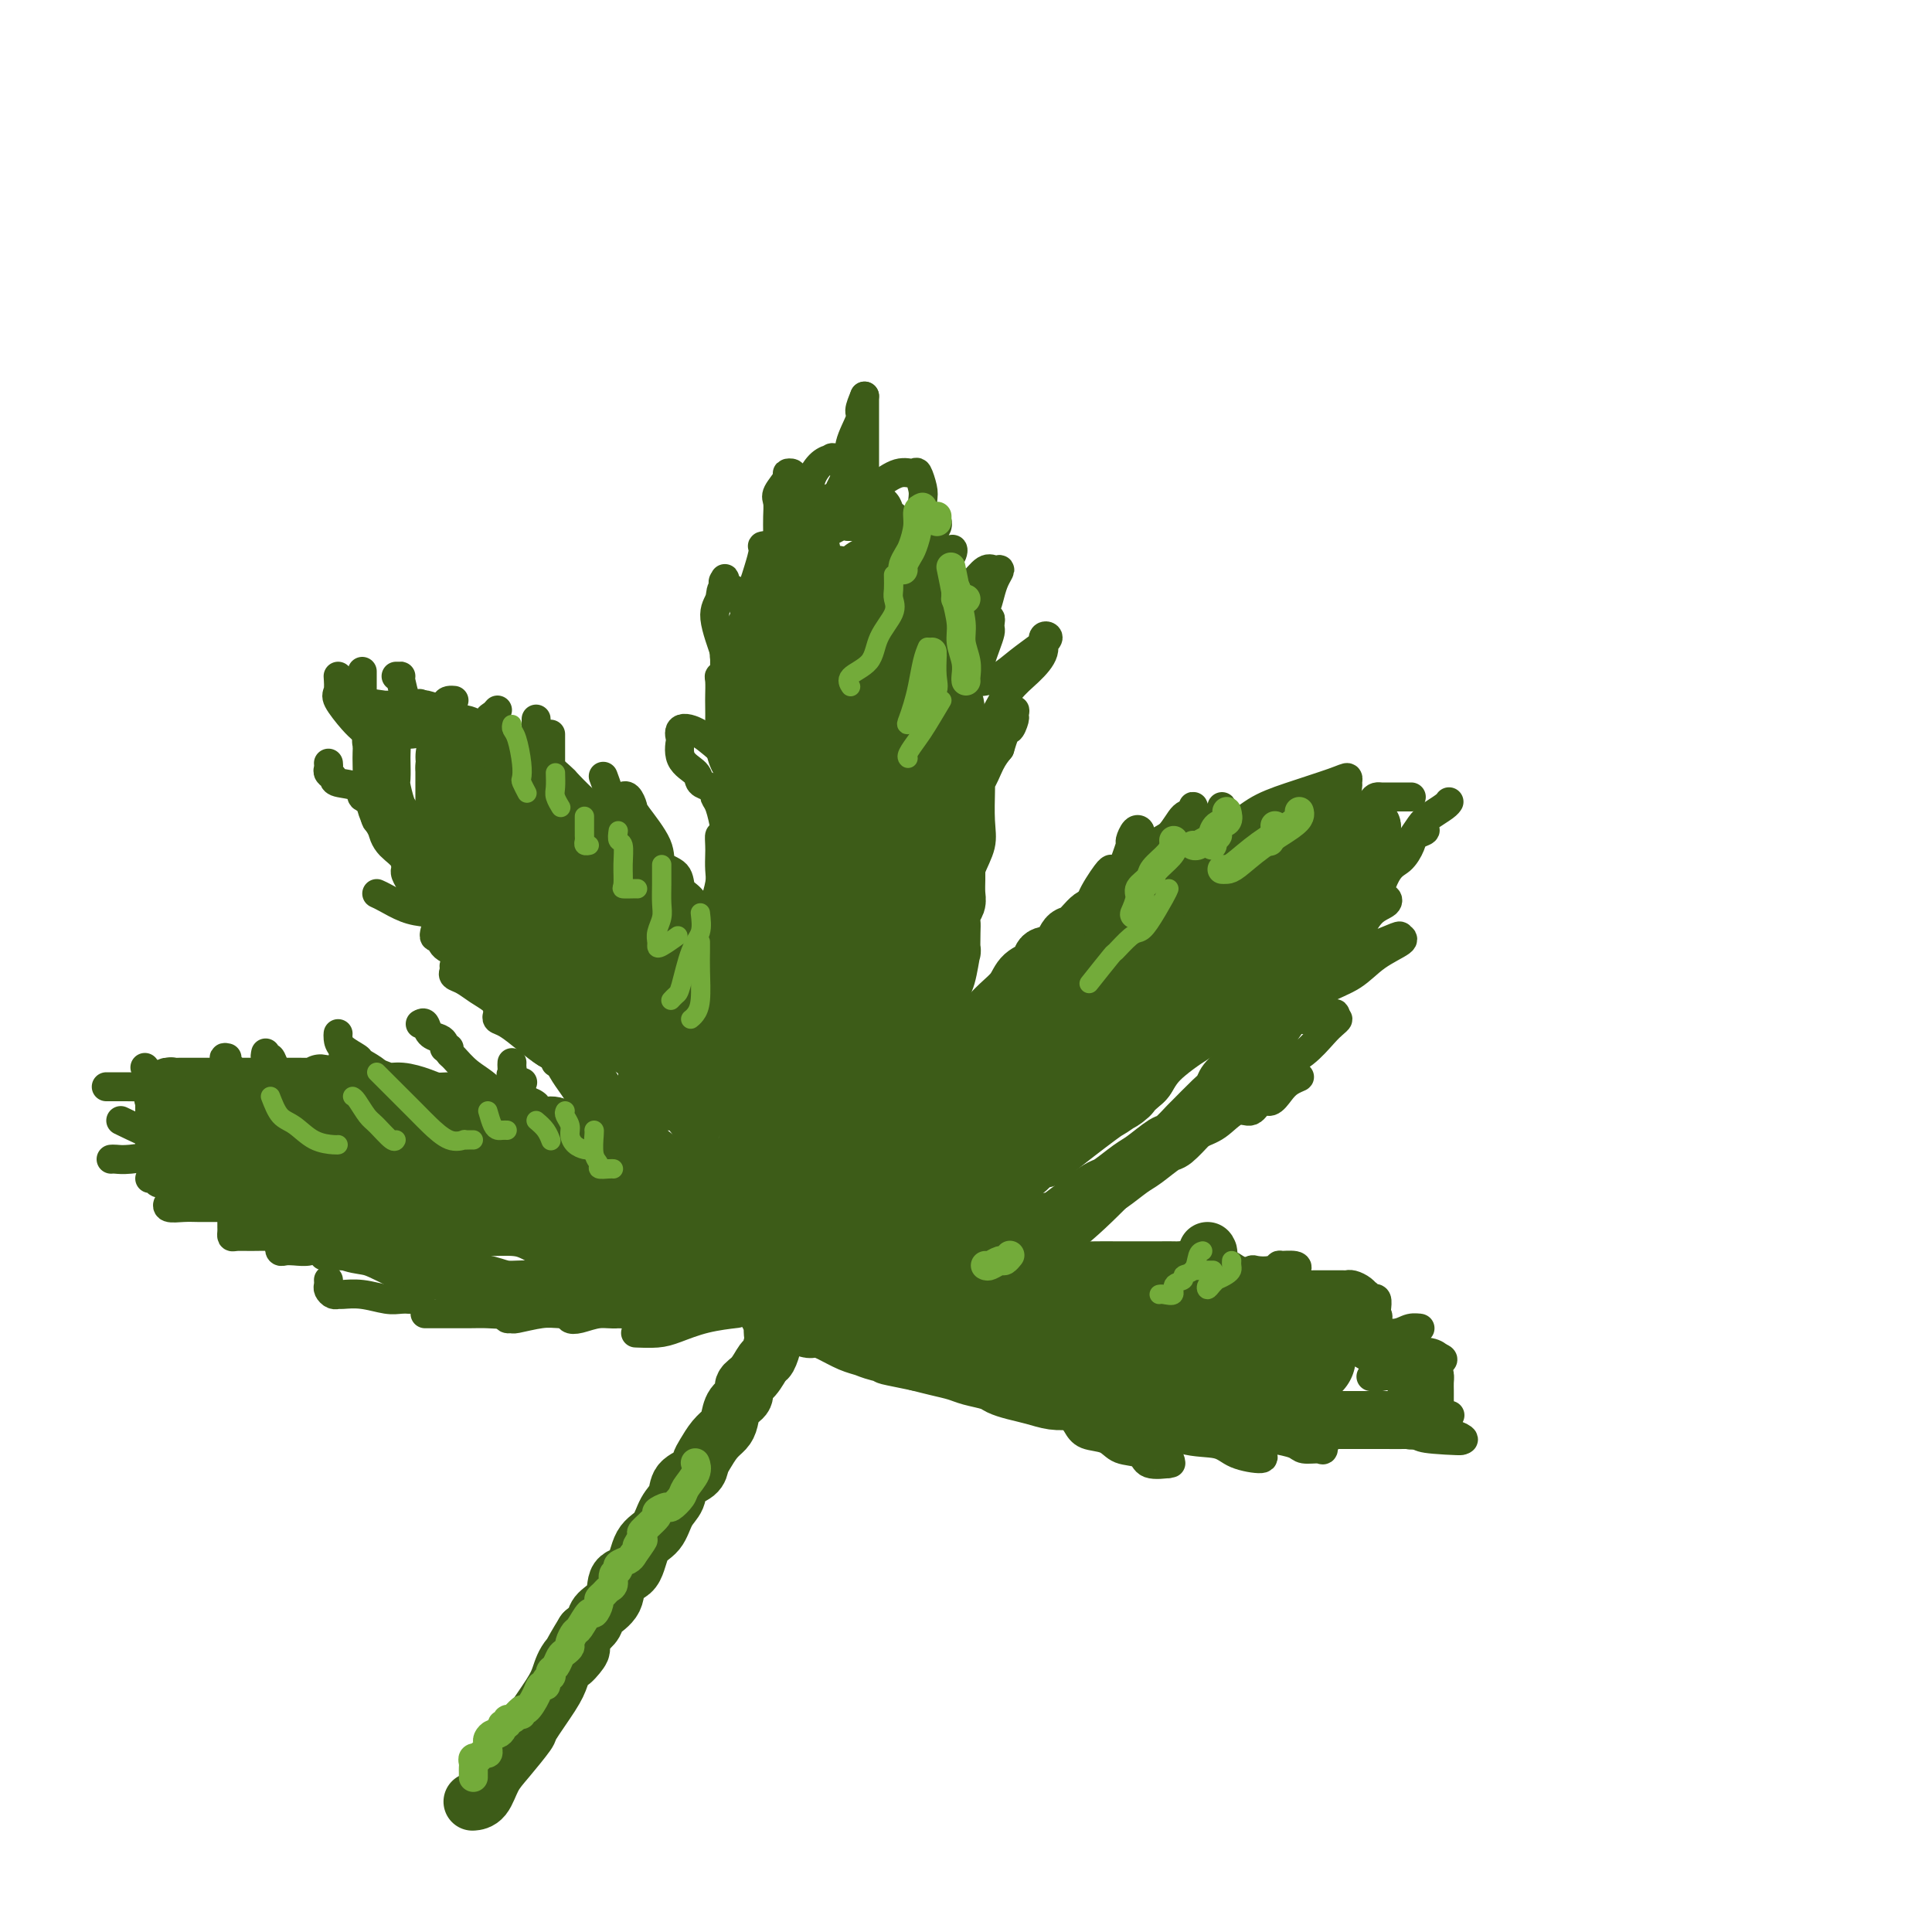 <svg viewBox='0 0 400 400' version='1.1' xmlns='http://www.w3.org/2000/svg' xmlns:xlink='http://www.w3.org/1999/xlink'><g fill='none' stroke='rgb(61,92,24)' stroke-width='12' stroke-linecap='round' stroke-linejoin='round'><path d='M168,114c-0.439,0.054 -0.878,0.107 -1,0c-0.122,-0.107 0.075,-0.376 0,0c-0.075,0.376 -0.420,1.396 -1,2c-0.580,0.604 -1.395,0.792 -2,1c-0.605,0.208 -1.001,0.437 -1,1c0.001,0.563 0.399,1.459 0,2c-0.399,0.541 -1.596,0.726 -2,1c-0.404,0.274 -0.017,0.636 0,1c0.017,0.364 -0.338,0.730 -1,1c-0.662,0.270 -1.631,0.442 -2,1c-0.369,0.558 -0.137,1.500 0,2c0.137,0.500 0.177,0.558 0,1c-0.177,0.442 -0.573,1.269 -1,2c-0.427,0.731 -0.885,1.364 -1,2c-0.115,0.636 0.113,1.273 0,2c-0.113,0.727 -0.566,1.544 -1,2c-0.434,0.456 -0.848,0.552 -1,1c-0.152,0.448 -0.041,1.250 0,2c0.041,0.750 0.011,1.450 0,2c-0.011,0.550 -0.003,0.951 0,2c0.003,1.049 0.001,2.745 0,4c-0.001,1.255 -0.000,2.069 0,3c0.000,0.931 0.000,1.980 0,3c-0.000,1.020 -0.000,2.010 0,3'/><path d='M154,155c-0.619,5.491 -0.166,3.720 0,4c0.166,0.280 0.044,2.612 0,4c-0.044,1.388 -0.012,1.831 0,3c0.012,1.169 0.003,3.064 0,4c-0.003,0.936 -0.001,0.912 0,1c0.001,0.088 0.000,0.286 0,1c-0.000,0.714 -0.000,1.943 0,3c0.000,1.057 0.000,1.942 0,3c-0.000,1.058 -0.000,2.290 0,4c0.000,1.710 -0.000,3.899 0,5c0.000,1.101 0.000,1.114 0,2c-0.000,0.886 -0.000,2.645 0,4c0.000,1.355 0.000,2.305 0,3c-0.000,0.695 -0.001,1.134 0,2c0.001,0.866 0.004,2.158 0,3c-0.004,0.842 -0.016,1.235 0,2c0.016,0.765 0.061,1.904 0,3c-0.061,1.096 -0.227,2.150 0,3c0.227,0.850 0.848,1.495 1,2c0.152,0.505 -0.166,0.869 0,2c0.166,1.131 0.814,3.030 1,4c0.186,0.970 -0.091,1.012 0,2c0.091,0.988 0.550,2.922 1,4c0.450,1.078 0.891,1.301 1,2c0.109,0.699 -0.115,1.876 0,3c0.115,1.124 0.570,2.196 1,3c0.430,0.804 0.836,1.340 1,2c0.164,0.660 0.085,1.445 0,2c-0.085,0.555 -0.177,0.880 0,2c0.177,1.120 0.622,3.034 1,4c0.378,0.966 0.689,0.983 1,1'/><path d='M162,242c1.476,5.834 1.165,3.920 1,4c-0.165,0.080 -0.185,2.153 0,3c0.185,0.847 0.575,0.469 1,1c0.425,0.531 0.884,1.971 1,3c0.116,1.029 -0.110,1.647 0,2c0.110,0.353 0.557,0.442 1,1c0.443,0.558 0.882,1.584 1,2c0.118,0.416 -0.086,0.221 0,0c0.086,-0.221 0.461,-0.467 1,-1c0.539,-0.533 1.244,-1.351 2,-2c0.756,-0.649 1.565,-1.127 2,-2c0.435,-0.873 0.497,-2.140 1,-3c0.503,-0.860 1.448,-1.314 2,-2c0.552,-0.686 0.710,-1.606 1,-2c0.290,-0.394 0.712,-0.262 1,-1c0.288,-0.738 0.444,-2.345 1,-3c0.556,-0.655 1.514,-0.356 2,-1c0.486,-0.644 0.501,-2.229 1,-3c0.499,-0.771 1.481,-0.728 2,-1c0.519,-0.272 0.576,-0.860 1,-2c0.424,-1.140 1.217,-2.831 2,-4c0.783,-1.169 1.557,-1.815 2,-3c0.443,-1.185 0.555,-2.910 1,-4c0.445,-1.090 1.222,-1.545 2,-2'/><path d='M191,222c3.124,-5.576 0.435,-3.018 0,-3c-0.435,0.018 1.385,-2.506 2,-4c0.615,-1.494 0.024,-1.958 0,-3c-0.024,-1.042 0.519,-2.663 1,-4c0.481,-1.337 0.899,-2.389 1,-3c0.101,-0.611 -0.117,-0.780 0,-1c0.117,-0.220 0.567,-0.492 1,-2c0.433,-1.508 0.847,-4.252 1,-5c0.153,-0.748 0.045,0.501 0,0c-0.045,-0.501 -0.026,-2.752 0,-4c0.026,-1.248 0.060,-1.493 0,-2c-0.060,-0.507 -0.212,-1.277 0,-2c0.212,-0.723 0.789,-1.401 1,-2c0.211,-0.599 0.057,-1.119 0,-2c-0.057,-0.881 -0.015,-2.123 0,-3c0.015,-0.877 0.004,-1.390 0,-2c-0.004,-0.610 -0.001,-1.318 0,-2c0.001,-0.682 0.000,-1.337 0,-2c-0.000,-0.663 -0.000,-1.332 0,-2c0.000,-0.668 0.000,-1.334 0,-2c-0.000,-0.666 -0.000,-1.332 0,-2c0.000,-0.668 0.000,-1.339 0,-2c-0.000,-0.661 -0.000,-1.313 0,-2c0.000,-0.687 0.000,-1.409 0,-2c-0.000,-0.591 -0.000,-1.050 0,-2c0.000,-0.950 0.000,-2.391 0,-3c-0.000,-0.609 -0.000,-0.387 0,-1c0.000,-0.613 0.000,-2.061 0,-3c-0.000,-0.939 -0.000,-1.368 0,-2c0.000,-0.632 0.000,-1.466 0,-2c-0.000,-0.534 -0.000,-0.767 0,-1'/><path d='M198,150c-0.083,-7.614 -0.792,-3.147 -1,-2c-0.208,1.147 0.084,-1.024 0,-2c-0.084,-0.976 -0.545,-0.756 -1,-1c-0.455,-0.244 -0.905,-0.953 -1,-2c-0.095,-1.047 0.166,-2.431 0,-3c-0.166,-0.569 -0.760,-0.323 -1,-1c-0.240,-0.677 -0.125,-2.278 0,-3c0.125,-0.722 0.259,-0.565 0,-1c-0.259,-0.435 -0.910,-1.461 -1,-2c-0.090,-0.539 0.382,-0.590 0,-1c-0.382,-0.410 -1.617,-1.178 -2,-2c-0.383,-0.822 0.087,-1.698 0,-2c-0.087,-0.302 -0.730,-0.030 -1,-1c-0.270,-0.970 -0.166,-3.181 0,-4c0.166,-0.819 0.394,-0.246 0,-1c-0.394,-0.754 -1.411,-2.836 -2,-4c-0.589,-1.164 -0.749,-1.411 -1,-2c-0.251,-0.589 -0.592,-1.521 -1,-2c-0.408,-0.479 -0.884,-0.506 -1,-1c-0.116,-0.494 0.128,-1.457 0,-2c-0.128,-0.543 -0.626,-0.667 -1,-1c-0.374,-0.333 -0.622,-0.877 -1,-1c-0.378,-0.123 -0.885,0.173 -1,0c-0.115,-0.173 0.162,-0.817 0,-1c-0.162,-0.183 -0.765,0.095 -1,0c-0.235,-0.095 -0.104,-0.561 0,-1c0.104,-0.439 0.180,-0.850 0,-1c-0.180,-0.150 -0.615,-0.040 -1,0c-0.385,0.040 -0.719,0.011 -1,0c-0.281,-0.011 -0.509,-0.003 -1,0c-0.491,0.003 -1.246,0.002 -2,0'/><path d='M176,106c-1.845,-0.895 -1.959,-0.632 -3,0c-1.041,0.632 -3.011,1.632 -4,2c-0.989,0.368 -0.997,0.105 -1,0c-0.003,-0.105 -0.002,-0.053 0,0'/><path d='M151,214c-0.113,-0.772 -0.226,-1.544 0,-2c0.226,-0.456 0.790,-0.598 1,-1c0.210,-0.402 0.067,-1.066 0,-2c-0.067,-0.934 -0.059,-2.139 0,-3c0.059,-0.861 0.170,-1.377 0,-2c-0.170,-0.623 -0.620,-1.352 -1,-2c-0.380,-0.648 -0.689,-1.216 -1,-2c-0.311,-0.784 -0.625,-1.784 -2,-3c-1.375,-1.216 -3.813,-2.646 -5,-4c-1.187,-1.354 -1.123,-2.630 -2,-4c-0.877,-1.370 -2.696,-2.832 -4,-4c-1.304,-1.168 -2.095,-2.042 -3,-3c-0.905,-0.958 -1.924,-2.001 -3,-3c-1.076,-0.999 -2.209,-1.953 -3,-3c-0.791,-1.047 -1.241,-2.186 -2,-3c-0.759,-0.814 -1.827,-1.305 -3,-2c-1.173,-0.695 -2.450,-1.596 -4,-3c-1.550,-1.404 -3.373,-3.310 -4,-4c-0.627,-0.690 -0.057,-0.163 -1,-1c-0.943,-0.837 -3.397,-3.036 -5,-4c-1.603,-0.964 -2.353,-0.692 -3,-1c-0.647,-0.308 -1.190,-1.194 -2,-2c-0.810,-0.806 -1.886,-1.530 -3,-2c-1.114,-0.470 -2.265,-0.686 -3,-1c-0.735,-0.314 -1.054,-0.725 -2,-1c-0.946,-0.275 -2.519,-0.413 -4,-1c-1.481,-0.587 -2.869,-1.621 -4,-2c-1.131,-0.379 -2.004,-0.102 -3,0c-0.996,0.102 -2.114,0.027 -3,0c-0.886,-0.027 -1.539,-0.008 -2,0c-0.461,0.008 -0.731,0.004 -1,0'/><path d='M79,149c-3.403,-0.720 -0.912,-0.020 0,1c0.912,1.020 0.245,2.361 0,3c-0.245,0.639 -0.066,0.578 0,1c0.066,0.422 0.021,1.328 0,2c-0.021,0.672 -0.017,1.110 0,2c0.017,0.890 0.046,2.230 0,3c-0.046,0.770 -0.169,0.968 0,2c0.169,1.032 0.629,2.897 1,4c0.371,1.103 0.651,1.445 1,2c0.349,0.555 0.765,1.323 1,2c0.235,0.677 0.288,1.263 1,2c0.712,0.737 2.083,1.624 3,3c0.917,1.376 1.381,3.241 2,4c0.619,0.759 1.392,0.412 3,2c1.608,1.588 4.052,5.111 5,7c0.948,1.889 0.399,2.143 1,3c0.601,0.857 2.353,2.315 3,3c0.647,0.685 0.190,0.595 1,2c0.810,1.405 2.887,4.306 4,6c1.113,1.694 1.260,2.182 2,3c0.740,0.818 2.071,1.965 3,3c0.929,1.035 1.456,1.957 2,3c0.544,1.043 1.105,2.209 2,3c0.895,0.791 2.124,1.209 3,2c0.876,0.791 1.400,1.954 2,3c0.600,1.046 1.277,1.974 2,3c0.723,1.026 1.492,2.150 2,3c0.508,0.850 0.754,1.425 1,2'/><path d='M124,228c6.953,9.141 3.335,3.494 2,2c-1.335,-1.494 -0.388,1.164 1,3c1.388,1.836 3.215,2.848 5,4c1.785,1.152 3.527,2.444 4,3c0.473,0.556 -0.324,0.376 0,1c0.324,0.624 1.767,2.052 3,3c1.233,0.948 2.255,1.414 3,2c0.745,0.586 1.211,1.290 2,2c0.789,0.710 1.899,1.426 3,2c1.101,0.574 2.193,1.005 3,2c0.807,0.995 1.329,2.553 2,3c0.671,0.447 1.490,-0.216 2,0c0.510,0.216 0.711,1.312 1,2c0.289,0.688 0.666,0.969 1,1c0.334,0.031 0.625,-0.188 1,0c0.375,0.188 0.832,0.782 1,1c0.168,0.218 0.045,0.059 0,0c-0.045,-0.059 -0.013,-0.017 0,0c0.013,0.017 0.006,0.008 0,0'/><path d='M158,258c0.275,-0.238 0.550,-0.477 0,-1c-0.550,-0.523 -1.925,-1.331 -3,-2c-1.075,-0.669 -1.849,-1.199 -3,-2c-1.151,-0.801 -2.680,-1.874 -4,-3c-1.320,-1.126 -2.433,-2.304 -4,-3c-1.567,-0.696 -3.588,-0.908 -6,-2c-2.412,-1.092 -5.214,-3.062 -7,-4c-1.786,-0.938 -2.557,-0.843 -3,-1c-0.443,-0.157 -0.558,-0.566 -1,-1c-0.442,-0.434 -1.211,-0.893 -2,-1c-0.789,-0.107 -1.598,0.139 -2,0c-0.402,-0.139 -0.395,-0.662 -1,-1c-0.605,-0.338 -1.821,-0.491 -3,-1c-1.179,-0.509 -2.323,-1.375 -3,-2c-0.677,-0.625 -0.889,-1.008 -2,-1c-1.111,0.008 -3.120,0.406 -4,0c-0.880,-0.406 -0.629,-1.615 -1,-2c-0.371,-0.385 -1.362,0.055 -2,0c-0.638,-0.055 -0.922,-0.603 -2,-1c-1.078,-0.397 -2.949,-0.641 -4,-1c-1.051,-0.359 -1.281,-0.831 -2,-1c-0.719,-0.169 -1.929,-0.035 -3,0c-1.071,0.035 -2.005,-0.028 -3,0c-0.995,0.028 -2.051,0.147 -3,0c-0.949,-0.147 -1.792,-0.561 -3,-1c-1.208,-0.439 -2.780,-0.902 -4,-1c-1.220,-0.098 -2.086,0.170 -3,0c-0.914,-0.170 -1.874,-0.778 -3,-1c-1.126,-0.222 -2.419,-0.060 -3,0c-0.581,0.060 -0.452,0.017 -1,0c-0.548,-0.017 -1.774,-0.009 -3,0'/><path d='M70,225c-7.088,-1.392 -1.808,-0.373 -1,0c0.808,0.373 -2.857,0.100 -4,0c-1.143,-0.100 0.237,-0.027 0,0c-0.237,0.027 -2.090,0.007 -3,0c-0.910,-0.007 -0.875,-0.002 -1,0c-0.125,0.002 -0.408,0.001 -1,0c-0.592,-0.001 -1.493,-0.000 -2,0c-0.507,0.000 -0.620,0.000 -1,0c-0.380,-0.000 -1.027,-0.000 -2,0c-0.973,0.000 -2.270,0.000 -3,0c-0.730,-0.000 -0.891,-0.000 -2,0c-1.109,0.000 -3.165,0.000 -4,0c-0.835,-0.000 -0.447,-0.000 -1,0c-0.553,0.000 -2.046,0.000 -3,0c-0.954,-0.000 -1.370,-0.001 -2,0c-0.630,0.001 -1.474,0.004 -2,0c-0.526,-0.004 -0.733,-0.016 -1,0c-0.267,0.016 -0.593,0.059 -1,0c-0.407,-0.059 -0.894,-0.222 -1,0c-0.106,0.222 0.168,0.829 0,1c-0.168,0.171 -0.777,-0.092 -1,0c-0.223,0.092 -0.060,0.540 0,1c0.060,0.460 0.016,0.933 0,1c-0.016,0.067 -0.004,-0.273 0,0c0.004,0.273 0.001,1.159 0,2c-0.001,0.841 -0.000,1.638 0,2c0.000,0.362 0.000,0.290 0,1c-0.000,0.710 -0.000,2.203 0,3c0.000,0.797 0.000,0.899 0,1'/><path d='M34,237c0.212,1.983 1.242,0.941 2,1c0.758,0.059 1.243,1.219 2,2c0.757,0.781 1.784,1.181 3,2c1.216,0.819 2.619,2.055 4,3c1.381,0.945 2.741,1.600 4,2c1.259,0.400 2.418,0.546 3,1c0.582,0.454 0.586,1.216 2,2c1.414,0.784 4.240,1.590 6,2c1.760,0.410 2.456,0.425 3,1c0.544,0.575 0.935,1.712 2,2c1.065,0.288 2.805,-0.271 4,0c1.195,0.271 1.846,1.373 3,2c1.154,0.627 2.810,0.780 4,1c1.190,0.220 1.913,0.507 3,1c1.087,0.493 2.540,1.193 4,2c1.460,0.807 2.929,1.722 4,2c1.071,0.278 1.744,-0.079 3,0c1.256,0.079 3.095,0.595 4,1c0.905,0.405 0.877,0.701 2,1c1.123,0.299 3.398,0.602 5,1c1.602,0.398 2.533,0.892 4,1c1.467,0.108 3.471,-0.168 5,0c1.529,0.168 2.583,0.781 4,1c1.417,0.219 3.195,0.045 5,0c1.805,-0.045 3.636,0.041 5,0c1.364,-0.041 2.263,-0.207 3,0c0.737,0.207 1.314,0.788 2,1c0.686,0.212 1.483,0.057 2,0c0.517,-0.057 0.755,-0.015 1,0c0.245,0.015 0.499,0.004 1,0c0.501,-0.004 1.251,-0.002 2,0'/><path d='M135,269c8.173,0.933 4.605,0.264 4,0c-0.605,-0.264 1.755,-0.124 3,0c1.245,0.124 1.377,0.230 3,0c1.623,-0.230 4.738,-0.796 6,-1c1.262,-0.204 0.670,-0.044 1,0c0.330,0.044 1.581,-0.027 2,0c0.419,0.027 0.007,0.151 0,0c-0.007,-0.151 0.390,-0.576 1,-1c0.610,-0.424 1.434,-0.845 2,-1c0.566,-0.155 0.876,-0.044 1,0c0.124,0.044 0.062,0.022 0,0'/><path d='M179,246c0.787,-0.517 1.575,-1.034 2,-2c0.425,-0.966 0.489,-2.382 1,-3c0.511,-0.618 1.469,-0.437 2,-1c0.531,-0.563 0.635,-1.869 1,-3c0.365,-1.131 0.990,-2.088 2,-3c1.010,-0.912 2.404,-1.778 3,-3c0.596,-1.222 0.394,-2.800 1,-4c0.606,-1.200 2.020,-2.022 3,-3c0.980,-0.978 1.525,-2.113 2,-3c0.475,-0.887 0.880,-1.524 2,-3c1.120,-1.476 2.956,-3.789 4,-5c1.044,-1.211 1.296,-1.321 2,-2c0.704,-0.679 1.860,-1.926 3,-3c1.140,-1.074 2.262,-1.973 3,-3c0.738,-1.027 1.090,-2.181 2,-3c0.910,-0.819 2.378,-1.302 3,-2c0.622,-0.698 0.396,-1.609 1,-2c0.604,-0.391 2.036,-0.260 3,-1c0.964,-0.740 1.461,-2.351 2,-3c0.539,-0.649 1.120,-0.336 2,-1c0.880,-0.664 2.060,-2.306 3,-3c0.940,-0.694 1.640,-0.442 3,-1c1.360,-0.558 3.379,-1.928 5,-3c1.621,-1.072 2.845,-1.845 4,-2c1.155,-0.155 2.240,0.309 3,0c0.760,-0.309 1.196,-1.392 2,-2c0.804,-0.608 1.975,-0.743 3,-1c1.025,-0.257 1.904,-0.636 3,-1c1.096,-0.364 2.411,-0.713 3,-1c0.589,-0.287 0.454,-0.510 1,-1c0.546,-0.490 1.773,-1.245 3,-2'/><path d='M256,176c4.974,-2.096 2.410,-0.338 2,0c-0.410,0.338 1.333,-0.746 2,-1c0.667,-0.254 0.258,0.321 1,0c0.742,-0.321 2.637,-1.540 4,-2c1.363,-0.460 2.196,-0.162 3,0c0.804,0.162 1.581,0.187 2,0c0.419,-0.187 0.480,-0.586 1,-1c0.520,-0.414 1.500,-0.843 2,-1c0.500,-0.157 0.519,-0.042 1,0c0.481,0.042 1.424,0.011 2,0c0.576,-0.011 0.784,-0.003 1,0c0.216,0.003 0.439,0.001 1,0c0.561,-0.001 1.461,-0.001 2,0c0.539,0.001 0.719,0.002 1,0c0.281,-0.002 0.664,-0.009 1,0c0.336,0.009 0.627,0.033 1,0c0.373,-0.033 0.829,-0.123 1,0c0.171,0.123 0.058,0.459 0,1c-0.058,0.541 -0.060,1.287 0,2c0.060,0.713 0.182,1.394 0,2c-0.182,0.606 -0.668,1.138 -1,2c-0.332,0.862 -0.512,2.056 -1,3c-0.488,0.944 -1.285,1.639 -2,3c-0.715,1.361 -1.347,3.389 -2,5c-0.653,1.611 -1.326,2.806 -2,4'/><path d='M276,193c-1.513,3.931 -1.795,2.757 -2,3c-0.205,0.243 -0.335,1.903 -1,3c-0.665,1.097 -1.867,1.632 -3,3c-1.133,1.368 -2.197,3.570 -3,5c-0.803,1.430 -1.346,2.088 -2,3c-0.654,0.912 -1.418,2.079 -2,3c-0.582,0.921 -0.983,1.595 -2,3c-1.017,1.405 -2.652,3.540 -4,5c-1.348,1.460 -2.411,2.245 -3,3c-0.589,0.755 -0.704,1.481 -1,2c-0.296,0.519 -0.773,0.830 -2,2c-1.227,1.170 -3.203,3.199 -4,4c-0.797,0.801 -0.414,0.373 -1,1c-0.586,0.627 -2.143,2.308 -3,3c-0.857,0.692 -1.016,0.394 -2,1c-0.984,0.606 -2.794,2.115 -4,3c-1.206,0.885 -1.810,1.146 -3,2c-1.190,0.854 -2.967,2.300 -4,3c-1.033,0.700 -1.323,0.655 -2,1c-0.677,0.345 -1.742,1.081 -3,2c-1.258,0.919 -2.711,2.021 -4,3c-1.289,0.979 -2.415,1.834 -3,2c-0.585,0.166 -0.631,-0.359 -1,0c-0.369,0.359 -1.062,1.602 -2,2c-0.938,0.398 -2.122,-0.047 -3,0c-0.878,0.047 -1.451,0.587 -2,1c-0.549,0.413 -1.075,0.698 -2,1c-0.925,0.302 -2.249,0.620 -3,1c-0.751,0.380 -0.929,0.823 -2,1c-1.071,0.177 -3.036,0.089 -5,0'/><path d='M198,259c-3.467,0.796 -3.635,0.787 -4,1c-0.365,0.213 -0.927,0.650 -2,1c-1.073,0.350 -2.658,0.615 -4,1c-1.342,0.385 -2.440,0.892 -4,1c-1.560,0.108 -3.581,-0.181 -5,0c-1.419,0.181 -2.237,0.833 -3,1c-0.763,0.167 -1.472,-0.151 -2,0c-0.528,0.151 -0.873,0.773 -2,1c-1.127,0.227 -3.034,0.061 -4,0c-0.966,-0.061 -0.990,-0.017 -1,0c-0.010,0.017 -0.005,0.009 0,0'/><path d='M176,265c0.969,-0.000 1.939,-0.000 3,0c1.061,0.000 2.215,0.000 4,0c1.785,-0.000 4.203,-0.000 6,0c1.797,0.000 2.974,0.001 4,0c1.026,-0.001 1.901,-0.004 3,0c1.099,0.004 2.421,0.016 4,0c1.579,-0.016 3.417,-0.061 5,0c1.583,0.061 2.913,0.226 4,0c1.087,-0.226 1.931,-0.845 3,-1c1.069,-0.155 2.363,0.155 4,0c1.637,-0.155 3.618,-0.774 5,-1c1.382,-0.226 2.166,-0.061 3,0c0.834,0.061 1.718,0.016 3,0c1.282,-0.016 2.963,-0.004 4,0c1.037,0.004 1.432,0.000 3,0c1.568,-0.000 4.311,0.004 6,0c1.689,-0.004 2.325,-0.016 3,0c0.675,0.016 1.388,0.060 2,0c0.612,-0.060 1.122,-0.223 2,0c0.878,0.223 2.126,0.833 3,1c0.874,0.167 1.376,-0.109 2,0c0.624,0.109 1.370,0.602 2,1c0.630,0.398 1.142,0.699 2,1c0.858,0.301 2.060,0.602 3,1c0.940,0.398 1.616,0.894 2,1c0.384,0.106 0.476,-0.179 1,0c0.524,0.179 1.481,0.821 2,1c0.519,0.179 0.601,-0.106 1,0c0.399,0.106 1.114,0.602 2,1c0.886,0.398 1.943,0.699 3,1'/><path d='M270,271c3.744,1.477 1.604,1.169 1,1c-0.604,-0.169 0.329,-0.199 1,0c0.671,0.199 1.081,0.626 2,1c0.919,0.374 2.347,0.696 3,1c0.653,0.304 0.532,0.591 1,1c0.468,0.409 1.525,0.941 2,1c0.475,0.059 0.368,-0.354 1,0c0.632,0.354 2.005,1.475 3,2c0.995,0.525 1.614,0.455 2,1c0.386,0.545 0.541,1.705 1,2c0.459,0.295 1.223,-0.275 2,0c0.777,0.275 1.567,1.396 2,2c0.433,0.604 0.508,0.690 1,1c0.492,0.310 1.400,0.842 2,1c0.600,0.158 0.893,-0.059 1,0c0.107,0.059 0.029,0.393 0,1c-0.029,0.607 -0.008,1.486 0,2c0.008,0.514 0.003,0.662 0,1c-0.003,0.338 -0.004,0.865 0,1c0.004,0.135 0.012,-0.121 0,0c-0.012,0.121 -0.044,0.620 0,1c0.044,0.380 0.166,0.641 0,1c-0.166,0.359 -0.619,0.817 -1,1c-0.381,0.183 -0.691,0.092 -1,0'/><path d='M293,293c-0.379,1.464 -0.826,1.124 -1,1c-0.174,-0.124 -0.076,-0.033 -1,0c-0.924,0.033 -2.870,0.009 -4,0c-1.130,-0.009 -1.443,-0.002 -2,0c-0.557,0.002 -1.359,0.001 -2,0c-0.641,-0.001 -1.122,-0.000 -2,0c-0.878,0.000 -2.152,0.000 -3,0c-0.848,-0.000 -1.268,-0.000 -2,0c-0.732,0.000 -1.774,0.000 -3,0c-1.226,-0.000 -2.636,-0.000 -4,0c-1.364,0.000 -2.683,0.001 -4,0c-1.317,-0.001 -2.631,-0.003 -4,0c-1.369,0.003 -2.792,0.011 -4,0c-1.208,-0.011 -2.202,-0.041 -3,0c-0.798,0.041 -1.402,0.152 -3,0c-1.598,-0.152 -4.190,-0.566 -6,-1c-1.810,-0.434 -2.837,-0.887 -4,-1c-1.163,-0.113 -2.464,0.114 -4,0c-1.536,-0.114 -3.309,-0.569 -5,-1c-1.691,-0.431 -3.299,-0.836 -5,-1c-1.701,-0.164 -3.496,-0.085 -5,0c-1.504,0.085 -2.719,0.178 -4,0c-1.281,-0.178 -2.629,-0.625 -4,-1c-1.371,-0.375 -2.764,-0.678 -4,-1c-1.236,-0.322 -2.315,-0.664 -3,-1c-0.685,-0.336 -0.976,-0.667 -2,-1c-1.024,-0.333 -2.780,-0.666 -4,-1c-1.220,-0.334 -1.906,-0.667 -3,-1c-1.094,-0.333 -2.598,-0.667 -4,-1c-1.402,-0.333 -2.701,-0.667 -4,-1'/><path d='M190,282c-10.140,-2.036 -4.988,-1.126 -4,-1c0.988,0.126 -2.186,-0.531 -4,-1c-1.814,-0.469 -2.266,-0.751 -3,-1c-0.734,-0.249 -1.749,-0.467 -3,-1c-1.251,-0.533 -2.739,-1.382 -4,-2c-1.261,-0.618 -2.296,-1.007 -3,-1c-0.704,0.007 -1.078,0.409 -2,0c-0.922,-0.409 -2.391,-1.630 -3,-2c-0.609,-0.370 -0.359,0.111 -1,0c-0.641,-0.111 -2.172,-0.813 -3,-1c-0.828,-0.187 -0.954,0.142 -1,0c-0.046,-0.142 -0.013,-0.755 0,-1c0.013,-0.245 0.007,-0.123 0,0'/><path d='M160,271c0.000,0.470 0.001,0.939 0,1c-0.001,0.061 -0.003,-0.288 0,0c0.003,0.288 0.013,1.213 0,2c-0.013,0.787 -0.047,1.436 0,2c0.047,0.564 0.176,1.043 0,2c-0.176,0.957 -0.658,2.392 -1,3c-0.342,0.608 -0.543,0.388 -1,1c-0.457,0.612 -1.169,2.054 -2,3c-0.831,0.946 -1.780,1.394 -2,2c-0.220,0.606 0.289,1.369 0,2c-0.289,0.631 -1.376,1.132 -2,2c-0.624,0.868 -0.783,2.105 -1,3c-0.217,0.895 -0.490,1.447 -1,2c-0.510,0.553 -1.258,1.106 -2,2c-0.742,0.894 -1.479,2.130 -2,3c-0.521,0.870 -0.825,1.376 -1,2c-0.175,0.624 -0.220,1.368 -1,2c-0.780,0.632 -2.296,1.153 -3,2c-0.704,0.847 -0.596,2.020 -1,3c-0.404,0.980 -1.321,1.765 -2,3c-0.679,1.235 -1.121,2.918 -2,4c-0.879,1.082 -2.194,1.564 -3,3c-0.806,1.436 -1.104,3.827 -2,5c-0.896,1.173 -2.389,1.129 -3,2c-0.611,0.871 -0.339,2.656 -1,4c-0.661,1.344 -2.255,2.246 -3,3c-0.745,0.754 -0.641,1.358 -1,2c-0.359,0.642 -1.179,1.321 -2,2'/><path d='M121,338c-6.012,9.718 -2.043,5.512 -1,4c1.043,-1.512 -0.842,-0.329 -2,1c-1.158,1.329 -1.591,2.803 -2,4c-0.409,1.197 -0.795,2.118 -2,4c-1.205,1.882 -3.228,4.725 -4,6c-0.772,1.275 -0.291,0.983 -1,2c-0.709,1.017 -2.607,3.344 -4,5c-1.393,1.656 -2.281,2.640 -3,4c-0.719,1.360 -1.271,3.097 -2,4c-0.729,0.903 -1.637,0.972 -2,1c-0.363,0.028 -0.182,0.014 0,0'/></g>
<g fill='none' stroke='rgb(61,92,24)' stroke-width='20' stroke-linecap='round' stroke-linejoin='round'><path d='M181,121c0.017,-0.091 0.034,-0.182 0,0c-0.034,0.182 -0.118,0.638 0,1c0.118,0.362 0.439,0.629 0,2c-0.439,1.371 -1.637,3.847 -2,5c-0.363,1.153 0.109,0.983 0,2c-0.109,1.017 -0.800,3.223 -1,5c-0.200,1.777 0.090,3.127 0,4c-0.090,0.873 -0.559,1.271 -1,2c-0.441,0.729 -0.853,1.790 -1,3c-0.147,1.210 -0.028,2.570 0,4c0.028,1.430 -0.033,2.932 0,4c0.033,1.068 0.162,1.702 0,3c-0.162,1.298 -0.616,3.258 -1,5c-0.384,1.742 -0.699,3.264 -1,5c-0.301,1.736 -0.587,3.685 -1,5c-0.413,1.315 -0.951,1.996 -1,3c-0.049,1.004 0.393,2.332 0,4c-0.393,1.668 -1.621,3.675 -2,5c-0.379,1.325 0.092,1.968 0,3c-0.092,1.032 -0.745,2.453 -1,3c-0.255,0.547 -0.111,0.218 0,1c0.111,0.782 0.188,2.673 0,4c-0.188,1.327 -0.642,2.090 -1,3c-0.358,0.910 -0.622,1.965 -1,3c-0.378,1.035 -0.871,2.048 -1,3c-0.129,0.952 0.106,1.844 0,3c-0.106,1.156 -0.554,2.578 -1,4c-0.446,1.422 -0.889,2.844 -1,4c-0.111,1.156 0.111,2.044 0,3c-0.111,0.956 -0.556,1.978 -1,3'/><path d='M163,220c-2.785,16.039 -0.746,6.637 0,4c0.746,-2.637 0.200,1.492 0,3c-0.200,1.508 -0.055,0.394 0,1c0.055,0.606 0.019,2.931 0,4c-0.019,1.069 -0.019,0.882 0,1c0.019,0.118 0.059,0.543 0,1c-0.059,0.457 -0.217,0.947 0,1c0.217,0.053 0.810,-0.333 1,0c0.190,0.333 -0.022,1.383 0,2c0.022,0.617 0.278,0.799 1,0c0.722,-0.799 1.909,-2.579 3,-4c1.091,-1.421 2.086,-2.481 3,-4c0.914,-1.519 1.746,-3.495 2,-5c0.254,-1.505 -0.072,-2.539 0,-4c0.072,-1.461 0.540,-3.349 1,-5c0.460,-1.651 0.912,-3.065 1,-4c0.088,-0.935 -0.186,-1.391 0,-2c0.186,-0.609 0.833,-1.369 1,-2c0.167,-0.631 -0.147,-1.131 0,-2c0.147,-0.869 0.756,-2.105 1,-3c0.244,-0.895 0.122,-1.447 0,-2'/><path d='M177,200c0.801,-4.493 0.802,-3.726 1,-4c0.198,-0.274 0.593,-1.590 1,-3c0.407,-1.410 0.827,-2.915 1,-4c0.173,-1.085 0.099,-1.749 0,-3c-0.099,-1.251 -0.223,-3.090 0,-4c0.223,-0.910 0.792,-0.891 1,-2c0.208,-1.109 0.056,-3.345 0,-5c-0.056,-1.655 -0.015,-2.730 0,-4c0.015,-1.270 0.004,-2.734 0,-4c-0.004,-1.266 -0.001,-2.333 0,-3c0.001,-0.667 0.000,-0.935 0,-2c-0.000,-1.065 -0.000,-2.927 0,-4c0.000,-1.073 0.001,-1.358 0,-2c-0.001,-0.642 -0.003,-1.640 0,-3c0.003,-1.360 0.012,-3.081 0,-4c-0.012,-0.919 -0.045,-1.037 0,-2c0.045,-0.963 0.167,-2.772 0,-4c-0.167,-1.228 -0.623,-1.876 -1,-3c-0.377,-1.124 -0.675,-2.725 -1,-4c-0.325,-1.275 -0.675,-2.223 -1,-3c-0.325,-0.777 -0.623,-1.384 -1,-2c-0.377,-0.616 -0.832,-1.243 -1,-2c-0.168,-0.757 -0.048,-1.645 0,-2c0.048,-0.355 0.024,-0.178 0,0'/><path d='M173,123c-0.447,-0.098 -0.894,-0.197 -1,0c-0.106,0.197 0.130,0.689 0,1c-0.130,0.311 -0.627,0.441 -1,1c-0.373,0.559 -0.622,1.547 -1,2c-0.378,0.453 -0.886,0.372 -1,1c-0.114,0.628 0.166,1.965 0,3c-0.166,1.035 -0.776,1.769 -1,3c-0.224,1.231 -0.060,2.959 0,4c0.060,1.041 0.016,1.394 0,2c-0.016,0.606 -0.003,1.466 0,3c0.003,1.534 -0.003,3.741 0,5c0.003,1.259 0.015,1.571 0,3c-0.015,1.429 -0.057,3.977 0,6c0.057,2.023 0.211,3.522 0,5c-0.211,1.478 -0.789,2.935 -1,5c-0.211,2.065 -0.056,4.737 0,7c0.056,2.263 0.011,4.115 0,6c-0.011,1.885 0.010,3.801 0,6c-0.010,2.199 -0.052,4.680 0,7c0.052,2.320 0.196,4.478 1,6c0.804,1.522 2.267,2.408 3,3c0.733,0.592 0.736,0.890 1,1c0.264,0.110 0.790,0.031 1,0c0.210,-0.031 0.105,-0.016 0,0'/><path d='M185,153c-0.006,-0.139 -0.012,-0.278 0,1c0.012,1.278 0.042,3.973 0,6c-0.042,2.027 -0.155,3.388 0,6c0.155,2.612 0.577,6.476 1,8c0.423,1.524 0.845,0.707 1,2c0.155,1.293 0.041,4.694 0,7c-0.041,2.306 -0.010,3.515 0,5c0.010,1.485 -0.001,3.246 0,5c0.001,1.754 0.013,3.500 0,5c-0.013,1.500 -0.053,2.752 0,4c0.053,1.248 0.198,2.491 0,4c-0.198,1.509 -0.740,3.283 -1,5c-0.260,1.717 -0.238,3.378 -1,5c-0.762,1.622 -2.309,3.205 -3,5c-0.691,1.795 -0.525,3.801 -1,5c-0.475,1.199 -1.589,1.592 -2,2c-0.411,0.408 -0.117,0.831 0,1c0.117,0.169 0.059,0.085 0,0'/><path d='M138,224c-0.002,0.058 -0.003,0.115 0,0c0.003,-0.115 0.012,-0.404 0,-1c-0.012,-0.596 -0.043,-1.501 0,-2c0.043,-0.499 0.162,-0.592 0,-1c-0.162,-0.408 -0.605,-1.130 -1,-2c-0.395,-0.870 -0.741,-1.886 -1,-3c-0.259,-1.114 -0.432,-2.324 -1,-4c-0.568,-1.676 -1.533,-3.818 -2,-5c-0.467,-1.182 -0.438,-1.402 -1,-2c-0.562,-0.598 -1.717,-1.572 -2,-2c-0.283,-0.428 0.305,-0.311 0,-1c-0.305,-0.689 -1.503,-2.184 -2,-3c-0.497,-0.816 -0.292,-0.953 -1,-2c-0.708,-1.047 -2.330,-3.004 -3,-4c-0.670,-0.996 -0.387,-1.029 -1,-2c-0.613,-0.971 -2.123,-2.879 -3,-4c-0.877,-1.121 -1.123,-1.456 -2,-2c-0.877,-0.544 -2.386,-1.298 -3,-2c-0.614,-0.702 -0.335,-1.353 -1,-2c-0.665,-0.647 -2.276,-1.290 -3,-2c-0.724,-0.710 -0.561,-1.485 -1,-2c-0.439,-0.515 -1.480,-0.768 -2,-1c-0.520,-0.232 -0.520,-0.442 -1,-1c-0.480,-0.558 -1.439,-1.463 -2,-2c-0.561,-0.537 -0.725,-0.705 -1,-1c-0.275,-0.295 -0.661,-0.716 -1,-1c-0.339,-0.284 -0.630,-0.429 -1,-1c-0.370,-0.571 -0.820,-1.567 -1,-2c-0.180,-0.433 -0.089,-0.302 0,-1c0.089,-0.698 0.178,-2.227 0,-3c-0.178,-0.773 -0.622,-0.792 -1,-1c-0.378,-0.208 -0.689,-0.604 -1,-1'/><path d='M99,161c-5.442,-7.414 -2.047,-3.449 -1,-2c1.047,1.449 -0.255,0.382 -1,0c-0.745,-0.382 -0.932,-0.078 -1,0c-0.068,0.078 -0.018,-0.071 0,0c0.018,0.071 0.005,0.362 0,1c-0.005,0.638 -0.001,1.623 0,2c0.001,0.377 -0.001,0.147 0,1c0.001,0.853 0.005,2.790 0,4c-0.005,1.210 -0.020,1.692 0,3c0.020,1.308 0.076,3.443 1,5c0.924,1.557 2.718,2.538 4,4c1.282,1.462 2.054,3.406 3,5c0.946,1.594 2.067,2.839 3,4c0.933,1.161 1.679,2.237 3,3c1.321,0.763 3.217,1.213 4,2c0.783,0.787 0.452,1.913 1,3c0.548,1.087 1.973,2.136 3,3c1.027,0.864 1.654,1.544 2,2c0.346,0.456 0.410,0.687 1,1c0.590,0.313 1.704,0.706 2,1c0.296,0.294 -0.227,0.487 0,1c0.227,0.513 1.204,1.344 2,2c0.796,0.656 1.409,1.137 2,2c0.591,0.863 1.158,2.108 2,3c0.842,0.892 1.957,1.433 3,2c1.043,0.567 2.012,1.162 3,2c0.988,0.838 1.994,1.919 3,3'/><path d='M138,218c6.978,6.937 3.922,2.779 3,2c-0.922,-0.779 0.288,1.822 1,3c0.712,1.178 0.924,0.934 2,2c1.076,1.066 3.014,3.441 4,5c0.986,1.559 1.019,2.301 2,3c0.981,0.699 2.912,1.355 4,2c1.088,0.645 1.335,1.280 2,2c0.665,0.720 1.747,1.525 2,2c0.253,0.475 -0.325,0.621 0,1c0.325,0.379 1.552,0.991 2,1c0.448,0.009 0.117,-0.584 0,-1c-0.117,-0.416 -0.020,-0.656 0,-2c0.020,-1.344 -0.035,-3.792 -1,-6c-0.965,-2.208 -2.839,-4.177 -5,-7c-2.161,-2.823 -4.610,-6.501 -6,-8c-1.390,-1.499 -1.721,-0.817 -3,-2c-1.279,-1.183 -3.506,-4.229 -5,-6c-1.494,-1.771 -2.257,-2.268 -3,-3c-0.743,-0.732 -1.467,-1.699 -2,-2c-0.533,-0.301 -0.875,0.064 -1,0c-0.125,-0.064 -0.034,-0.556 0,-1c0.034,-0.444 0.010,-0.841 0,-1c-0.010,-0.159 -0.005,-0.079 0,0'/><path d='M46,233c-0.008,0.331 -0.016,0.661 0,1c0.016,0.339 0.057,0.686 0,1c-0.057,0.314 -0.211,0.594 0,1c0.211,0.406 0.788,0.938 1,1c0.212,0.062 0.058,-0.344 1,0c0.942,0.344 2.979,1.440 5,2c2.021,0.560 4.027,0.585 6,1c1.973,0.415 3.914,1.221 6,2c2.086,0.779 4.318,1.532 6,2c1.682,0.468 2.816,0.650 4,1c1.184,0.350 2.419,0.867 3,1c0.581,0.133 0.508,-0.118 1,0c0.492,0.118 1.547,0.606 3,1c1.453,0.394 3.303,0.695 5,1c1.697,0.305 3.241,0.614 5,1c1.759,0.386 3.734,0.850 6,1c2.266,0.150 4.822,-0.013 7,0c2.178,0.013 3.979,0.204 6,1c2.021,0.796 4.262,2.199 6,3c1.738,0.801 2.972,0.999 4,1c1.028,0.001 1.851,-0.196 3,0c1.149,0.196 2.623,0.785 4,1c1.377,0.215 2.655,0.058 4,0c1.345,-0.058 2.755,-0.015 4,0c1.245,0.015 2.324,0.004 4,0c1.676,-0.004 3.949,-0.001 5,0c1.051,0.001 0.880,0.000 1,0c0.120,-0.000 0.532,-0.000 1,0c0.468,0.000 0.991,0.000 1,0c0.009,-0.000 -0.495,-0.000 -1,0'/><path d='M147,256c0.907,-0.674 -6.325,-2.359 -11,-4c-4.675,-1.641 -6.792,-3.238 -9,-4c-2.208,-0.762 -4.507,-0.688 -9,-2c-4.493,-1.312 -11.180,-4.010 -14,-5c-2.820,-0.990 -1.775,-0.272 -2,0c-0.225,0.272 -1.721,0.098 -3,0c-1.279,-0.098 -2.340,-0.121 -3,0c-0.660,0.121 -0.919,0.386 -2,0c-1.081,-0.386 -2.986,-1.424 -4,-2c-1.014,-0.576 -1.139,-0.690 -3,-1c-1.861,-0.310 -5.459,-0.815 -7,-1c-1.541,-0.185 -1.026,-0.050 -2,0c-0.974,0.050 -3.436,0.013 -5,0c-1.564,-0.013 -2.229,-0.004 -3,0c-0.771,0.004 -1.649,0.001 -2,0c-0.351,-0.001 -0.176,-0.001 0,0'/><path d='M182,250c-0.092,0.017 -0.185,0.034 0,0c0.185,-0.034 0.647,-0.119 1,0c0.353,0.119 0.597,0.444 1,0c0.403,-0.444 0.963,-1.655 1,-2c0.037,-0.345 -0.451,0.176 0,0c0.451,-0.176 1.839,-1.050 3,-2c1.161,-0.950 2.093,-1.978 3,-3c0.907,-1.022 1.787,-2.040 3,-3c1.213,-0.960 2.759,-1.862 4,-3c1.241,-1.138 2.176,-2.511 3,-3c0.824,-0.489 1.538,-0.095 3,-1c1.462,-0.905 3.671,-3.110 5,-4c1.329,-0.890 1.779,-0.465 3,-1c1.221,-0.535 3.215,-2.031 5,-3c1.785,-0.969 3.363,-1.412 4,-2c0.637,-0.588 0.335,-1.321 1,-2c0.665,-0.679 2.298,-1.304 3,-2c0.702,-0.696 0.472,-1.464 1,-2c0.528,-0.536 1.812,-0.841 3,-1c1.188,-0.159 2.278,-0.172 3,-1c0.722,-0.828 1.075,-2.471 2,-4c0.925,-1.529 2.421,-2.946 4,-4c1.579,-1.054 3.239,-1.746 4,-3c0.761,-1.254 0.623,-3.070 1,-4c0.377,-0.930 1.270,-0.974 2,-2c0.730,-1.026 1.298,-3.034 2,-4c0.702,-0.966 1.539,-0.891 2,-1c0.461,-0.109 0.546,-0.402 1,-1c0.454,-0.598 1.276,-1.500 2,-2c0.724,-0.500 1.349,-0.596 2,-1c0.651,-0.404 1.329,-1.115 2,-2c0.671,-0.885 1.336,-1.942 2,-3'/><path d='M258,184c4.436,-4.687 2.526,-0.904 2,0c-0.526,0.904 0.333,-1.072 1,-2c0.667,-0.928 1.142,-0.807 2,-1c0.858,-0.193 2.100,-0.698 3,-1c0.900,-0.302 1.458,-0.400 3,-1c1.542,-0.600 4.067,-1.701 5,-2c0.933,-0.299 0.275,0.205 0,1c-0.275,0.795 -0.168,1.882 0,3c0.168,1.118 0.397,2.267 0,3c-0.397,0.733 -1.419,1.050 -2,2c-0.581,0.950 -0.721,2.534 -1,3c-0.279,0.466 -0.696,-0.187 -1,0c-0.304,0.187 -0.493,1.214 -1,2c-0.507,0.786 -1.332,1.332 -2,2c-0.668,0.668 -1.179,1.457 -2,2c-0.821,0.543 -1.951,0.840 -3,2c-1.049,1.160 -2.017,3.182 -3,4c-0.983,0.818 -1.980,0.431 -3,1c-1.020,0.569 -2.061,2.095 -3,3c-0.939,0.905 -1.774,1.190 -3,2c-1.226,0.810 -2.842,2.145 -4,3c-1.158,0.855 -1.857,1.229 -3,2c-1.143,0.771 -2.731,1.938 -4,3c-1.269,1.062 -2.220,2.018 -3,3c-0.780,0.982 -1.390,1.991 -2,3'/><path d='M234,221c-6.231,5.512 -3.309,3.290 -3,3c0.309,-0.290 -1.994,1.350 -3,2c-1.006,0.650 -0.716,0.310 -3,2c-2.284,1.690 -7.144,5.412 -9,7c-1.856,1.588 -0.709,1.043 -1,1c-0.291,-0.043 -2.019,0.415 -3,1c-0.981,0.585 -1.213,1.297 -2,2c-0.787,0.703 -2.128,1.398 -3,2c-0.872,0.602 -1.276,1.112 -2,2c-0.724,0.888 -1.768,2.155 -3,3c-1.232,0.845 -2.651,1.269 -4,2c-1.349,0.731 -2.628,1.771 -4,2c-1.372,0.229 -2.836,-0.351 -4,0c-1.164,0.351 -2.028,1.634 -3,2c-0.972,0.366 -2.054,-0.184 -3,0c-0.946,0.184 -1.758,1.102 -2,1c-0.242,-0.102 0.085,-1.226 0,-3c-0.085,-1.774 -0.582,-4.200 0,-6c0.582,-1.800 2.243,-2.973 3,-4c0.757,-1.027 0.609,-1.906 1,-3c0.391,-1.094 1.322,-2.403 2,-3c0.678,-0.597 1.102,-0.483 2,-1c0.898,-0.517 2.271,-1.665 4,-3c1.729,-1.335 3.814,-2.858 6,-4c2.186,-1.142 4.473,-1.904 6,-3c1.527,-1.096 2.296,-2.526 4,-4c1.704,-1.474 4.344,-2.993 6,-4c1.656,-1.007 2.328,-1.504 3,-2'/><path d='M219,213c5.312,-3.413 3.091,-1.445 3,-2c-0.091,-0.555 1.948,-3.634 3,-5c1.052,-1.366 1.116,-1.018 3,-2c1.884,-0.982 5.587,-3.294 7,-4c1.413,-0.706 0.534,0.195 1,0c0.466,-0.195 2.276,-1.484 3,-2c0.724,-0.516 0.362,-0.258 0,0'/><path d='M181,270c0.834,0.000 1.668,0.000 2,0c0.332,-0.000 0.163,-0.001 1,0c0.837,0.001 2.681,0.004 4,0c1.319,-0.004 2.115,-0.016 3,0c0.885,0.016 1.861,0.061 3,0c1.139,-0.061 2.443,-0.227 4,0c1.557,0.227 3.367,0.848 5,1c1.633,0.152 3.087,-0.166 4,0c0.913,0.166 1.284,0.815 2,1c0.716,0.185 1.776,-0.094 3,0c1.224,0.094 2.611,0.560 4,1c1.389,0.440 2.781,0.854 4,1c1.219,0.146 2.265,0.025 4,0c1.735,-0.025 4.160,0.045 6,0c1.840,-0.045 3.097,-0.204 4,0c0.903,0.204 1.453,0.773 2,1c0.547,0.227 1.091,0.114 2,0c0.909,-0.114 2.184,-0.228 3,0c0.816,0.228 1.174,0.797 2,1c0.826,0.203 2.120,0.040 3,0c0.880,-0.040 1.346,0.042 2,0c0.654,-0.042 1.497,-0.207 2,0c0.503,0.207 0.665,0.788 1,1c0.335,0.212 0.841,0.057 1,0c0.159,-0.057 -0.030,-0.015 0,0c0.030,0.015 0.277,0.004 1,0c0.723,-0.004 1.921,-0.001 3,0c1.079,0.001 2.040,0.001 3,0'/><path d='M259,277c12.760,1.261 5.660,0.912 4,1c-1.660,0.088 2.121,0.612 4,1c1.879,0.388 1.857,0.642 2,1c0.143,0.358 0.451,0.822 1,1c0.549,0.178 1.338,0.069 0,0c-1.338,-0.069 -4.802,-0.099 -9,0c-4.198,0.099 -9.132,0.328 -13,0c-3.868,-0.328 -6.672,-1.212 -10,-2c-3.328,-0.788 -7.179,-1.479 -10,-2c-2.821,-0.521 -4.612,-0.872 -7,-1c-2.388,-0.128 -5.374,-0.035 -7,0c-1.626,0.035 -1.893,0.010 -2,0c-0.107,-0.010 -0.053,-0.005 0,0'/></g>
<g fill='none' stroke='rgb(61,92,24)' stroke-width='12' stroke-linecap='round' stroke-linejoin='round'><path d='M230,271c0.024,0.114 0.048,0.227 0,0c-0.048,-0.227 -0.167,-0.796 0,-1c0.167,-0.204 0.621,-0.045 1,0c0.379,0.045 0.682,-0.025 1,0c0.318,0.025 0.651,0.146 1,0c0.349,-0.146 0.713,-0.560 1,-1c0.287,-0.440 0.496,-0.907 1,-1c0.504,-0.093 1.301,0.186 2,0c0.699,-0.186 1.298,-0.838 2,-1c0.702,-0.162 1.507,0.168 2,0c0.493,-0.168 0.676,-0.832 1,-1c0.324,-0.168 0.790,0.162 1,0c0.210,-0.162 0.164,-0.814 0,-1c-0.164,-0.186 -0.447,0.094 0,0c0.447,-0.094 1.624,-0.563 2,-1c0.376,-0.437 -0.049,-0.842 0,-1c0.049,-0.158 0.574,-0.071 1,0c0.426,0.071 0.755,0.124 1,0c0.245,-0.124 0.406,-0.425 1,-1c0.594,-0.575 1.622,-1.424 2,-2c0.378,-0.576 0.108,-0.879 0,-1c-0.108,-0.121 -0.054,-0.061 0,0'/></g>
<g fill='none' stroke='rgb(61,92,24)' stroke-width='6' stroke-linecap='round' stroke-linejoin='round'><path d='M247,259c0.284,0.007 0.569,0.014 1,0c0.431,-0.014 1.009,-0.050 1,0c-0.009,0.050 -0.605,0.184 0,1c0.605,0.816 2.411,2.313 3,3c0.589,0.687 -0.038,0.562 0,1c0.038,0.438 0.742,1.438 1,2c0.258,0.562 0.069,0.687 0,1c-0.069,0.313 -0.019,0.815 0,1c0.019,0.185 0.005,0.053 0,0c-0.005,-0.053 -0.003,-0.026 0,0'/><path d='M246,267c0.416,0.081 0.832,0.162 1,0c0.168,-0.162 0.087,-0.565 1,-1c0.913,-0.435 2.821,-0.900 4,-1c1.179,-0.100 1.630,0.166 2,0c0.370,-0.166 0.661,-0.763 1,-1c0.339,-0.237 0.727,-0.115 1,0c0.273,0.115 0.432,0.223 1,0c0.568,-0.223 1.547,-0.778 2,-1c0.453,-0.222 0.381,-0.113 1,0c0.619,0.113 1.930,0.229 3,0c1.070,-0.229 1.899,-0.805 2,-1c0.101,-0.195 -0.526,-0.011 0,0c0.526,0.011 2.205,-0.152 3,0c0.795,0.152 0.707,0.619 0,1c-0.707,0.381 -2.032,0.677 -3,1c-0.968,0.323 -1.579,0.674 -2,1c-0.421,0.326 -0.652,0.626 -1,1c-0.348,0.374 -0.814,0.821 -1,1c-0.186,0.179 -0.093,0.089 0,0'/><path d='M261,267c-1.036,0.834 -0.126,0.420 1,0c1.126,-0.420 2.469,-0.844 4,-1c1.531,-0.156 3.249,-0.042 4,0c0.751,0.042 0.533,0.014 2,0c1.467,-0.014 4.617,-0.014 6,0c1.383,0.014 0.998,0.041 1,0c0.002,-0.041 0.391,-0.151 1,0c0.609,0.151 1.437,0.562 2,1c0.563,0.438 0.860,0.902 1,1c0.140,0.098 0.124,-0.170 0,0c-0.124,0.170 -0.357,0.778 -2,1c-1.643,0.222 -4.698,0.060 -6,0c-1.302,-0.060 -0.853,-0.016 -1,0c-0.147,0.016 -0.890,0.004 -1,0c-0.110,-0.004 0.414,-0.001 1,0c0.586,0.001 1.232,-0.002 2,0c0.768,0.002 1.656,0.007 3,0c1.344,-0.007 3.145,-0.027 4,0c0.855,0.027 0.765,0.100 1,0c0.235,-0.100 0.794,-0.373 1,0c0.206,0.373 0.059,1.392 0,2c-0.059,0.608 -0.029,0.804 0,1'/><path d='M285,272c1.110,1.098 -1.114,2.343 -2,3c-0.886,0.657 -0.435,0.727 -1,1c-0.565,0.273 -2.146,0.749 -2,1c0.146,0.251 2.019,0.278 3,0c0.981,-0.278 1.069,-0.860 2,-1c0.931,-0.140 2.706,0.162 4,0c1.294,-0.162 2.106,-0.787 3,-1c0.894,-0.213 1.869,-0.012 2,0c0.131,0.012 -0.583,-0.165 -1,0c-0.417,0.165 -0.537,0.671 -1,1c-0.463,0.329 -1.269,0.481 -2,1c-0.731,0.519 -1.388,1.406 -2,2c-0.612,0.594 -1.180,0.895 -1,1c0.180,0.105 1.106,0.014 2,0c0.894,-0.014 1.755,0.048 3,0c1.245,-0.048 2.874,-0.205 4,0c1.126,0.205 1.750,0.773 2,1c0.250,0.227 0.125,0.114 0,0'/><path d='M298,281c1.509,0.508 0.281,0.777 0,1c-0.281,0.223 0.383,0.400 -2,1c-2.383,0.600 -7.814,1.625 -10,2c-2.186,0.375 -1.127,0.101 -1,0c0.127,-0.101 -0.678,-0.029 -1,0c-0.322,0.029 -0.161,0.014 0,0'/><path d='M208,284c0.194,0.211 0.388,0.423 1,1c0.612,0.577 1.641,1.520 2,2c0.359,0.480 0.046,0.499 1,1c0.954,0.501 3.174,1.486 4,2c0.826,0.514 0.259,0.556 1,1c0.741,0.444 2.791,1.289 4,2c1.209,0.711 1.578,1.289 2,2c0.422,0.711 0.897,1.557 2,2c1.103,0.443 2.832,0.483 4,1c1.168,0.517 1.773,1.511 3,2c1.227,0.489 3.074,0.471 4,1c0.926,0.529 0.931,1.604 2,2c1.069,0.396 3.203,0.114 4,0c0.797,-0.114 0.256,-0.060 0,0c-0.256,0.060 -0.229,0.125 0,0c0.229,-0.125 0.659,-0.440 0,-1c-0.659,-0.560 -2.408,-1.366 -4,-2c-1.592,-0.634 -3.029,-1.095 -4,-2c-0.971,-0.905 -1.477,-2.253 -2,-3c-0.523,-0.747 -1.064,-0.893 -1,-1c0.064,-0.107 0.733,-0.173 2,0c1.267,0.173 3.134,0.587 5,1'/><path d='M238,295c2.132,0.646 4.463,2.261 7,3c2.537,0.739 5.279,0.602 7,1c1.721,0.398 2.419,1.332 4,2c1.581,0.668 4.043,1.070 5,1c0.957,-0.070 0.408,-0.611 0,-1c-0.408,-0.389 -0.675,-0.624 -1,-1c-0.325,-0.376 -0.706,-0.892 -1,-1c-0.294,-0.108 -0.499,0.193 -1,0c-0.501,-0.193 -1.298,-0.879 -2,-1c-0.702,-0.121 -1.307,0.321 -2,0c-0.693,-0.321 -1.472,-1.407 -2,-2c-0.528,-0.593 -0.806,-0.693 -1,-1c-0.194,-0.307 -0.306,-0.822 0,-1c0.306,-0.178 1.028,-0.020 1,0c-0.028,0.020 -0.806,-0.097 0,0c0.806,0.097 3.198,0.408 5,1c1.802,0.592 3.015,1.464 4,2c0.985,0.536 1.742,0.734 3,1c1.258,0.266 3.017,0.600 4,1c0.983,0.400 1.192,0.867 2,1c0.808,0.133 2.217,-0.067 3,0c0.783,0.067 0.942,0.403 1,0c0.058,-0.403 0.017,-1.544 0,-2c-0.017,-0.456 -0.008,-0.228 0,0'/><path d='M274,298c3.055,-0.161 -0.308,-1.564 -2,-2c-1.692,-0.436 -1.714,0.093 -2,0c-0.286,-0.093 -0.837,-0.810 -1,-1c-0.163,-0.190 0.061,0.145 1,0c0.939,-0.145 2.594,-0.771 4,-1c1.406,-0.229 2.562,-0.061 4,0c1.438,0.061 3.158,0.016 4,0c0.842,-0.016 0.804,-0.004 1,0c0.196,0.004 0.624,0.000 1,0c0.376,-0.000 0.699,0.003 1,0c0.301,-0.003 0.581,-0.012 1,0c0.419,0.012 0.976,0.046 1,0c0.024,-0.046 -0.486,-0.171 0,0c0.486,0.171 1.967,0.638 3,1c1.033,0.362 1.616,0.619 3,1c1.384,0.381 3.567,0.886 5,1c1.433,0.114 2.117,-0.162 3,0c0.883,0.162 1.967,0.760 2,1c0.033,0.240 -0.983,0.120 -2,0'/><path d='M301,298c4.210,0.497 -1.264,0.239 -4,0c-2.736,-0.239 -2.733,-0.459 -4,-1c-1.267,-0.541 -3.804,-1.403 -5,-2c-1.196,-0.597 -1.050,-0.930 -1,-1c0.050,-0.070 0.006,0.124 0,0c-0.006,-0.124 0.026,-0.565 0,-1c-0.026,-0.435 -0.110,-0.863 0,-1c0.110,-0.137 0.415,0.016 1,0c0.585,-0.016 1.450,-0.200 3,0c1.550,0.200 3.787,0.786 5,1c1.213,0.214 1.404,0.058 2,0c0.596,-0.058 1.599,-0.016 2,0c0.401,0.016 0.201,0.008 0,0'/><path d='M221,197c-0.729,0.022 -1.457,0.045 -2,0c-0.543,-0.045 -0.899,-0.157 -1,0c-0.101,0.157 0.053,0.585 0,0c-0.053,-0.585 -0.313,-2.181 0,-3c0.313,-0.819 1.198,-0.860 2,-1c0.802,-0.140 1.520,-0.380 2,-1c0.480,-0.620 0.722,-1.619 1,-2c0.278,-0.381 0.594,-0.143 1,0c0.406,0.143 0.904,0.192 1,0c0.096,-0.192 -0.209,-0.626 0,-1c0.209,-0.374 0.932,-0.689 1,-1c0.068,-0.311 -0.518,-0.616 0,-2c0.518,-1.384 2.139,-3.845 3,-5c0.861,-1.155 0.963,-1.003 1,-1c0.037,0.003 0.011,-0.142 0,0c-0.011,0.142 -0.005,0.571 0,1'/><path d='M230,181c1.856,-1.063 0.497,2.778 0,5c-0.497,2.222 -0.130,2.824 0,3c0.130,0.176 0.024,-0.074 0,0c-0.024,0.074 0.035,0.470 0,0c-0.035,-0.470 -0.163,-1.807 0,-3c0.163,-1.193 0.617,-2.241 1,-3c0.383,-0.759 0.694,-1.230 1,-2c0.306,-0.770 0.608,-1.839 1,-3c0.392,-1.161 0.876,-2.414 1,-3c0.124,-0.586 -0.110,-0.506 0,-1c0.110,-0.494 0.566,-1.563 1,-2c0.434,-0.437 0.848,-0.241 1,0c0.152,0.241 0.043,0.529 0,1c-0.043,0.471 -0.020,1.125 0,2c0.020,0.875 0.039,1.969 0,3c-0.039,1.031 -0.134,1.998 0,2c0.134,0.002 0.498,-0.961 1,-2c0.502,-1.039 1.144,-2.154 2,-3c0.856,-0.846 1.928,-1.423 3,-2'/><path d='M242,173c1.486,-1.645 2.202,-3.258 3,-4c0.798,-0.742 1.678,-0.615 2,-1c0.322,-0.385 0.088,-1.284 0,-1c-0.088,0.284 -0.028,1.752 0,3c0.028,1.248 0.025,2.277 0,3c-0.025,0.723 -0.072,1.141 0,2c0.072,0.859 0.265,2.158 0,3c-0.265,0.842 -0.986,1.228 -1,1c-0.014,-0.228 0.680,-1.069 1,-2c0.320,-0.931 0.268,-1.953 1,-3c0.732,-1.047 2.249,-2.121 3,-3c0.751,-0.879 0.738,-1.564 1,-2c0.262,-0.436 0.801,-0.625 1,-1c0.199,-0.375 0.059,-0.938 0,-1c-0.059,-0.062 -0.036,0.375 0,1c0.036,0.625 0.087,1.437 0,2c-0.087,0.563 -0.310,0.875 0,1c0.310,0.125 1.155,0.062 2,0'/><path d='M255,171c1.150,-0.077 3.026,-1.768 5,-3c1.974,-1.232 4.046,-2.004 7,-3c2.954,-0.996 6.789,-2.215 9,-3c2.211,-0.785 2.799,-1.136 3,-1c0.201,0.136 0.016,0.759 0,1c-0.016,0.241 0.136,0.102 0,1c-0.136,0.898 -0.559,2.834 -1,4c-0.441,1.166 -0.900,1.562 -1,2c-0.100,0.438 0.158,0.918 0,1c-0.158,0.082 -0.734,-0.233 -1,0c-0.266,0.233 -0.222,1.015 0,1c0.222,-0.015 0.624,-0.827 1,-1c0.376,-0.173 0.727,0.295 1,0c0.273,-0.295 0.467,-1.351 1,-2c0.533,-0.649 1.404,-0.889 2,-1c0.596,-0.111 0.917,-0.093 1,0c0.083,0.093 -0.070,0.262 0,1c0.070,0.738 0.365,2.045 0,3c-0.365,0.955 -1.390,1.559 -2,2c-0.610,0.441 -0.805,0.721 -1,1'/><path d='M279,174c0.167,-0.017 2.086,-3.560 3,-5c0.914,-1.440 0.823,-0.778 1,-1c0.177,-0.222 0.621,-1.327 1,-2c0.379,-0.673 0.693,-0.912 1,-1c0.307,-0.088 0.607,-0.024 1,0c0.393,0.024 0.877,0.006 1,0c0.123,-0.006 -0.117,-0.002 0,0c0.117,0.002 0.592,0.000 1,0c0.408,-0.000 0.750,-0.000 1,0c0.250,0.000 0.407,0.000 1,0c0.593,-0.000 1.621,-0.000 2,0c0.379,0.000 0.108,0.000 0,0c-0.108,-0.000 -0.054,-0.000 0,0'/><path d='M244,237c0.177,0.191 0.355,0.383 1,0c0.645,-0.383 1.758,-1.340 3,-2c1.242,-0.660 2.612,-1.023 4,-2c1.388,-0.977 2.795,-2.569 4,-3c1.205,-0.431 2.209,0.298 3,0c0.791,-0.298 1.369,-1.625 2,-2c0.631,-0.375 1.316,0.201 2,0c0.684,-0.201 1.367,-1.179 2,-2c0.633,-0.821 1.214,-1.484 2,-2c0.786,-0.516 1.775,-0.885 2,-1c0.225,-0.115 -0.314,0.024 -1,0c-0.686,-0.024 -1.518,-0.212 -2,0c-0.482,0.212 -0.615,0.823 -1,1c-0.385,0.177 -1.022,-0.081 -1,0c0.022,0.081 0.702,0.502 1,0c0.298,-0.502 0.214,-1.928 1,-3c0.786,-1.072 2.443,-1.790 4,-3c1.557,-1.210 3.015,-2.912 4,-4c0.985,-1.088 1.496,-1.562 2,-2c0.504,-0.438 1.001,-0.839 1,-1c-0.001,-0.161 -0.501,-0.080 -1,0'/><path d='M276,211c1.414,-2.312 -0.552,-0.593 -2,0c-1.448,0.593 -2.378,0.059 -3,0c-0.622,-0.059 -0.936,0.358 -1,0c-0.064,-0.358 0.122,-1.492 0,-2c-0.122,-0.508 -0.554,-0.392 0,-1c0.554,-0.608 2.092,-1.942 4,-3c1.908,-1.058 4.186,-1.840 6,-3c1.814,-1.160 3.164,-2.696 5,-4c1.836,-1.304 4.157,-2.374 5,-3c0.843,-0.626 0.206,-0.809 0,-1c-0.206,-0.191 0.017,-0.391 -1,0c-1.017,0.391 -3.275,1.375 -5,2c-1.725,0.625 -2.916,0.893 -4,1c-1.084,0.107 -2.061,0.053 -3,0c-0.939,-0.053 -1.841,-0.105 -2,0c-0.159,0.105 0.424,0.365 1,0c0.576,-0.365 1.146,-1.356 2,-2c0.854,-0.644 1.991,-0.940 3,-2c1.009,-1.060 1.889,-2.882 3,-4c1.111,-1.118 2.453,-1.532 3,-2c0.547,-0.468 0.299,-0.991 0,-1c-0.299,-0.009 -0.650,0.495 -1,1'/><path d='M286,187c1.293,-1.293 0.027,0.475 -1,1c-1.027,0.525 -1.813,-0.195 -2,0c-0.187,0.195 0.225,1.303 1,0c0.775,-1.303 1.915,-5.018 3,-7c1.085,-1.982 2.117,-2.232 3,-3c0.883,-0.768 1.616,-2.054 2,-3c0.384,-0.946 0.419,-1.550 1,-2c0.581,-0.450 1.709,-0.745 2,-1c0.291,-0.255 -0.256,-0.470 -1,0c-0.744,0.470 -1.687,1.627 -2,2c-0.313,0.373 0.003,-0.036 0,0c-0.003,0.036 -0.327,0.517 0,0c0.327,-0.517 1.303,-2.034 2,-3c0.697,-0.966 1.115,-1.383 2,-2c0.885,-0.617 2.238,-1.435 3,-2c0.762,-0.565 0.932,-0.876 1,-1c0.068,-0.124 0.034,-0.062 0,0'/><path d='M199,182c0.000,0.303 0.000,0.605 0,1c-0.000,0.395 -0.001,0.882 0,1c0.001,0.118 0.004,-0.135 0,0c-0.004,0.135 -0.013,0.656 0,1c0.013,0.344 0.050,0.511 0,1c-0.050,0.489 -0.185,1.298 0,1c0.185,-0.298 0.691,-1.705 1,-3c0.309,-1.295 0.423,-2.479 1,-4c0.577,-1.521 1.618,-3.379 2,-5c0.382,-1.621 0.103,-3.005 0,-5c-0.103,-1.995 -0.032,-4.602 0,-6c0.032,-1.398 0.025,-1.587 0,-2c-0.025,-0.413 -0.067,-1.052 0,-1c0.067,0.052 0.245,0.793 0,1c-0.245,0.207 -0.911,-0.120 -1,0c-0.089,0.120 0.399,0.686 1,0c0.601,-0.686 1.315,-2.625 2,-4c0.685,-1.375 1.343,-2.188 2,-3'/><path d='M207,155c1.628,-5.436 1.699,-4.026 2,-4c0.301,0.026 0.831,-1.332 1,-2c0.169,-0.668 -0.025,-0.647 0,-1c0.025,-0.353 0.269,-1.078 0,-1c-0.269,0.078 -1.050,0.961 -2,2c-0.950,1.039 -2.067,2.233 -3,3c-0.933,0.767 -1.682,1.108 -2,1c-0.318,-0.108 -0.207,-0.664 0,-1c0.207,-0.336 0.508,-0.452 1,-1c0.492,-0.548 1.174,-1.527 2,-3c0.826,-1.473 1.795,-3.440 3,-5c1.205,-1.560 2.644,-2.714 4,-4c1.356,-1.286 2.628,-2.704 3,-4c0.372,-1.296 -0.158,-2.470 0,-3c0.158,-0.530 1.002,-0.415 1,0c-0.002,0.415 -0.852,1.131 -2,2c-1.148,0.869 -2.595,1.890 -4,3c-1.405,1.110 -2.769,2.308 -4,3c-1.231,0.692 -2.330,0.876 -3,1c-0.670,0.124 -0.911,0.187 -1,0c-0.089,-0.187 -0.025,-0.625 0,-1c0.025,-0.375 0.013,-0.688 0,-1'/><path d='M203,139c-0.453,-1.118 0.415,-3.414 1,-5c0.585,-1.586 0.886,-2.461 1,-3c0.114,-0.539 0.041,-0.743 0,-1c-0.041,-0.257 -0.049,-0.568 0,-1c0.049,-0.432 0.156,-0.984 0,-1c-0.156,-0.016 -0.575,0.506 -1,1c-0.425,0.494 -0.857,0.961 -1,1c-0.143,0.039 0.003,-0.349 0,-1c-0.003,-0.651 -0.154,-1.566 0,-2c0.154,-0.434 0.613,-0.389 1,-1c0.387,-0.611 0.701,-1.879 1,-3c0.299,-1.121 0.583,-2.095 1,-3c0.417,-0.905 0.968,-1.743 1,-2c0.032,-0.257 -0.454,0.065 -1,0c-0.546,-0.065 -1.152,-0.517 -2,0c-0.848,0.517 -1.939,2.005 -3,3c-1.061,0.995 -2.093,1.499 -3,2c-0.907,0.501 -1.688,1.000 -2,1c-0.312,-0.000 -0.156,-0.500 0,-1'/><path d='M196,123c-1.551,0.631 -0.427,0.710 0,0c0.427,-0.710 0.159,-2.208 0,-3c-0.159,-0.792 -0.208,-0.877 0,-2c0.208,-1.123 0.673,-3.285 1,-4c0.327,-0.715 0.516,0.017 0,1c-0.516,0.983 -1.738,2.216 -3,3c-1.262,0.784 -2.563,1.118 -3,1c-0.437,-0.118 -0.008,-0.689 0,-1c0.008,-0.311 -0.404,-0.361 0,-1c0.404,-0.639 1.626,-1.866 2,-3c0.374,-1.134 -0.099,-2.174 0,-3c0.099,-0.826 0.770,-1.437 1,-2c0.230,-0.563 0.019,-1.079 0,-1c-0.019,0.079 0.152,0.753 0,1c-0.152,0.247 -0.628,0.066 -1,0c-0.372,-0.066 -0.638,-0.018 -1,0c-0.362,0.018 -0.818,0.005 -1,0c-0.182,-0.005 -0.091,-0.003 0,0'/><path d='M191,109c-0.478,-0.845 -0.174,-3.458 0,-5c0.174,-1.542 0.219,-2.013 0,-3c-0.219,-0.987 -0.702,-2.489 -1,-3c-0.298,-0.511 -0.413,-0.031 -1,0c-0.587,0.031 -1.647,-0.385 -3,0c-1.353,0.385 -2.998,1.573 -5,3c-2.002,1.427 -4.361,3.095 -6,4c-1.639,0.905 -2.558,1.049 -3,1c-0.442,-0.049 -0.406,-0.290 0,-1c0.406,-0.710 1.182,-1.888 2,-3c0.818,-1.112 1.680,-2.158 2,-3c0.320,-0.842 0.100,-1.479 0,-2c-0.100,-0.521 -0.079,-0.924 0,-1c0.079,-0.076 0.217,0.176 0,1c-0.217,0.824 -0.789,2.222 -1,3c-0.211,0.778 -0.060,0.937 0,1c0.060,0.063 0.030,0.032 0,0'/><path d='M175,101c-0.182,0.619 -0.138,-0.332 0,-1c0.138,-0.668 0.371,-1.053 0,-2c-0.371,-0.947 -1.347,-2.455 -2,-3c-0.653,-0.545 -0.985,-0.128 -1,0c-0.015,0.128 0.286,-0.033 0,0c-0.286,0.033 -1.159,0.262 -2,1c-0.841,0.738 -1.651,1.986 -2,3c-0.349,1.014 -0.237,1.794 -1,3c-0.763,1.206 -2.400,2.839 -3,4c-0.600,1.161 -0.161,1.849 0,2c0.161,0.151 0.044,-0.236 0,-1c-0.044,-0.764 -0.016,-1.904 0,-3c0.016,-1.096 0.020,-2.149 0,-3c-0.020,-0.851 -0.066,-1.500 0,-2c0.066,-0.500 0.242,-0.850 0,-1c-0.242,-0.150 -0.902,-0.098 -1,0c-0.098,0.098 0.366,0.242 0,1c-0.366,0.758 -1.562,2.128 -2,3c-0.438,0.872 -0.117,1.244 0,2c0.117,0.756 0.032,1.896 0,3c-0.032,1.104 -0.009,2.173 0,3c0.009,0.827 0.005,1.414 0,2'/><path d='M161,112c-0.394,2.603 0.119,2.109 0,2c-0.119,-0.109 -0.872,0.165 -1,0c-0.128,-0.165 0.369,-0.771 0,-1c-0.369,-0.229 -1.605,-0.081 -2,0c-0.395,0.081 0.052,0.095 0,1c-0.052,0.905 -0.603,2.702 -1,4c-0.397,1.298 -0.641,2.096 -1,3c-0.359,0.904 -0.832,1.915 -1,3c-0.168,1.085 -0.032,2.243 0,3c0.032,0.757 -0.041,1.114 0,1c0.041,-0.114 0.197,-0.699 0,-1c-0.197,-0.301 -0.746,-0.317 -1,-1c-0.254,-0.683 -0.212,-2.034 -1,-3c-0.788,-0.966 -2.407,-1.548 -3,-2c-0.593,-0.452 -0.160,-0.776 0,-1c0.160,-0.224 0.046,-0.350 0,0c-0.046,0.350 -0.023,1.175 0,2'/><path d='M150,122c-0.907,-0.454 -0.674,0.912 -1,2c-0.326,1.088 -1.211,1.900 -1,4c0.211,2.100 1.518,5.488 2,7c0.482,1.512 0.138,1.146 0,1c-0.138,-0.146 -0.069,-0.073 0,0'/><path d='M179,97c0.000,-0.437 0.000,-0.875 0,-1c0.000,-0.125 0.000,0.062 0,0c0.000,-0.062 -0.000,-0.373 0,-1c0.000,-0.627 0.000,-1.571 0,-2c0.000,-0.429 0.000,-0.342 0,-1c0.000,-0.658 0.000,-2.061 0,-3c0.000,-0.939 0.000,-1.415 0,-2c0.000,-0.585 0.000,-1.281 0,-2c0.000,-0.719 0.000,-1.463 0,-2c0.000,-0.537 0.000,-0.868 0,-1c0.000,-0.132 0.000,-0.066 0,0'/><path d='M179,82c-0.485,1.166 -0.970,2.332 -1,3c-0.030,0.668 0.395,0.838 0,2c-0.395,1.162 -1.608,3.317 -2,5c-0.392,1.683 0.039,2.894 0,4c-0.039,1.106 -0.549,2.105 -1,3c-0.451,0.895 -0.843,1.684 -1,2c-0.157,0.316 -0.078,0.158 0,0'/><path d='M151,132c0.113,0.353 0.226,0.707 0,1c-0.226,0.293 -0.793,0.526 -1,1c-0.207,0.474 -0.056,1.189 0,2c0.056,0.811 0.015,1.717 0,3c-0.015,1.283 -0.004,2.944 0,4c0.004,1.056 0.001,1.507 0,2c-0.001,0.493 -0.001,1.028 0,1c0.001,-0.028 0.001,-0.620 0,-1c-0.001,-0.380 -0.004,-0.547 0,-1c0.004,-0.453 0.015,-1.192 0,-2c-0.015,-0.808 -0.057,-1.684 0,-2c0.057,-0.316 0.211,-0.070 0,0c-0.211,0.070 -0.789,-0.036 -1,0c-0.211,0.036 -0.057,0.214 0,1c0.057,0.786 0.017,2.181 0,3c-0.017,0.819 -0.012,1.063 0,2c0.012,0.937 0.031,2.567 0,4c-0.031,1.433 -0.113,2.668 0,4c0.113,1.332 0.422,2.759 1,4c0.578,1.241 1.425,2.296 2,3c0.575,0.704 0.879,1.058 1,1c0.121,-0.058 0.061,-0.529 0,-1'/><path d='M153,161c0.450,0.467 -0.426,-1.866 -1,-3c-0.574,-1.134 -0.847,-1.067 -2,-2c-1.153,-0.933 -3.188,-2.864 -5,-4c-1.812,-1.136 -3.403,-1.475 -4,-1c-0.597,0.475 -0.200,1.766 0,2c0.200,0.234 0.204,-0.590 0,0c-0.204,0.590 -0.615,2.592 0,4c0.615,1.408 2.255,2.222 3,3c0.745,0.778 0.595,1.518 1,2c0.405,0.482 1.366,0.704 2,1c0.634,0.296 0.941,0.665 1,1c0.059,0.335 -0.128,0.636 0,1c0.128,0.364 0.573,0.790 1,2c0.427,1.210 0.836,3.203 1,4c0.164,0.797 0.082,0.399 0,0'/><path d='M150,171c1.633,3.749 1.216,3.123 1,3c-0.216,-0.123 -0.230,0.259 0,1c0.230,0.741 0.703,1.841 1,2c0.297,0.159 0.420,-0.621 0,-1c-0.420,-0.379 -1.381,-0.355 -2,-1c-0.619,-0.645 -0.897,-1.959 -1,-2c-0.103,-0.041 -0.031,1.190 0,2c0.031,0.810 0.022,1.198 0,2c-0.022,0.802 -0.059,2.019 0,3c0.059,0.981 0.212,1.727 0,3c-0.212,1.273 -0.788,3.074 -1,4c-0.212,0.926 -0.061,0.979 0,1c0.061,0.021 0.030,0.011 0,0'/><path d='M146,189c-0.468,-0.081 -0.935,-0.161 -1,0c-0.065,0.161 0.273,0.564 0,0c-0.273,-0.564 -1.155,-2.094 -2,-3c-0.845,-0.906 -1.652,-1.188 -2,-2c-0.348,-0.812 -0.236,-2.153 -1,-3c-0.764,-0.847 -2.404,-1.201 -3,-2c-0.596,-0.799 -0.150,-2.043 -1,-4c-0.850,-1.957 -2.997,-4.627 -4,-6c-1.003,-1.373 -0.861,-1.449 -1,-2c-0.139,-0.551 -0.559,-1.576 -1,-2c-0.441,-0.424 -0.903,-0.247 -1,0c-0.097,0.247 0.170,0.563 0,1c-0.170,0.437 -0.777,0.995 -1,2c-0.223,1.005 -0.063,2.457 0,3c0.063,0.543 0.028,0.176 0,1c-0.028,0.824 -0.050,2.840 0,3c0.050,0.160 0.171,-1.537 0,-3c-0.171,-1.463 -0.633,-2.691 -1,-4c-0.367,-1.309 -0.637,-2.699 -1,-4c-0.363,-1.301 -0.818,-2.515 -1,-3c-0.182,-0.485 -0.091,-0.243 0,0'/><path d='M114,152c0.000,-0.022 0.000,-0.043 0,1c0.000,1.043 0.000,3.151 0,5c0.000,1.849 -0.000,3.437 0,4c0.000,0.563 -0.000,0.099 0,0c0.000,-0.099 0.000,0.166 0,0c-0.000,-0.166 0.000,-0.762 0,-1c0.000,-0.238 0.000,-0.119 0,0'/><path d='M111,149c0.001,-0.200 0.001,-0.400 0,1c-0.001,1.400 -0.004,4.399 0,6c0.004,1.601 0.015,1.805 0,2c-0.015,0.195 -0.056,0.382 0,1c0.056,0.618 0.207,1.666 0,1c-0.207,-0.666 -0.774,-3.048 -1,-4c-0.226,-0.952 -0.113,-0.476 0,0'/><path d='M103,147c-0.309,0.361 -0.618,0.723 -1,1c-0.382,0.277 -0.837,0.471 -1,1c-0.163,0.529 -0.032,1.394 0,2c0.032,0.606 -0.034,0.954 0,2c0.034,1.046 0.166,2.791 0,3c-0.166,0.209 -0.632,-1.119 -1,-2c-0.368,-0.881 -0.637,-1.314 -1,-2c-0.363,-0.686 -0.818,-1.625 -1,-2c-0.182,-0.375 -0.091,-0.188 0,0'/><path d='M94,145c-0.333,-0.030 -0.667,-0.060 -1,0c-0.333,0.060 -0.666,0.212 -1,1c-0.334,0.788 -0.667,2.214 -1,3c-0.333,0.786 -0.664,0.932 -1,1c-0.336,0.068 -0.678,0.060 -1,0c-0.322,-0.060 -0.625,-0.170 -1,-1c-0.375,-0.830 -0.821,-2.380 -1,-3c-0.179,-0.620 -0.089,-0.310 0,0'/><path d='M75,139c-0.000,0.446 -0.000,0.892 0,1c0.000,0.108 0.000,-0.121 0,0c-0.000,0.121 -0.000,0.592 0,1c0.000,0.408 0.001,0.751 0,1c-0.001,0.249 -0.004,0.403 0,1c0.004,0.597 0.015,1.638 0,2c-0.015,0.362 -0.056,0.045 0,0c0.056,-0.045 0.207,0.180 0,0c-0.207,-0.180 -0.774,-0.766 -1,-1c-0.226,-0.234 -0.113,-0.117 0,0'/><path d='M70,140c0.077,1.149 0.154,2.297 0,3c-0.154,0.703 -0.538,0.959 0,2c0.538,1.041 2.000,2.867 3,4c1.000,1.133 1.538,1.574 2,2c0.462,0.426 0.846,0.836 1,1c0.154,0.164 0.077,0.082 0,0'/><path d='M82,140c0.416,0.003 0.832,0.007 1,0c0.168,-0.007 0.087,-0.023 0,0c-0.087,0.023 -0.181,0.087 0,1c0.181,0.913 0.637,2.676 1,4c0.363,1.324 0.633,2.211 1,3c0.367,0.789 0.829,1.482 1,2c0.171,0.518 0.049,0.862 0,1c-0.049,0.138 -0.024,0.069 0,0'/><path d='M68,158c0.031,0.333 0.061,0.665 0,1c-0.061,0.335 -0.214,0.672 0,1c0.214,0.328 0.796,0.649 1,1c0.204,0.351 0.031,0.734 1,1c0.969,0.266 3.082,0.415 4,1c0.918,0.585 0.642,1.607 1,2c0.358,0.393 1.350,0.158 2,0c0.650,-0.158 0.958,-0.238 1,0c0.042,0.238 -0.181,0.795 0,1c0.181,0.205 0.766,0.059 1,0c0.234,-0.059 0.117,-0.029 0,0'/><path d='M78,167c0.078,0.214 0.156,0.428 0,1c-0.156,0.572 -0.546,1.502 0,2c0.546,0.498 2.027,0.564 3,1c0.973,0.436 1.436,1.240 2,2c0.564,0.760 1.229,1.474 2,2c0.771,0.526 1.649,0.865 2,1c0.351,0.135 0.176,0.068 0,0'/><path d='M84,179c-0.008,0.439 -0.016,0.878 0,1c0.016,0.122 0.057,-0.072 0,0c-0.057,0.072 -0.211,0.411 0,1c0.211,0.589 0.788,1.428 1,2c0.212,0.572 0.061,0.878 0,1c-0.061,0.122 -0.030,0.061 0,0'/><path d='M78,185c0.492,0.223 0.985,0.445 2,1c1.015,0.555 2.553,1.441 4,2c1.447,0.559 2.805,0.791 5,1c2.195,0.209 5.228,0.396 7,1c1.772,0.604 2.285,1.624 3,2c0.715,0.376 1.633,0.107 2,0c0.367,-0.107 0.184,-0.054 0,0'/><path d='M90,193c0.029,-0.126 0.059,-0.253 0,0c-0.059,0.253 -0.205,0.884 0,1c0.205,0.116 0.763,-0.284 1,0c0.237,0.284 0.155,1.253 1,2c0.845,0.747 2.618,1.272 4,2c1.382,0.728 2.372,1.657 3,2c0.628,0.343 0.894,0.098 1,0c0.106,-0.098 0.053,-0.049 0,0'/><path d='M94,200c0.042,0.327 0.083,0.653 0,1c-0.083,0.347 -0.292,0.713 0,1c0.292,0.287 1.084,0.494 2,1c0.916,0.506 1.957,1.311 3,2c1.043,0.689 2.089,1.262 3,2c0.911,0.738 1.689,1.639 2,2c0.311,0.361 0.156,0.180 0,0'/><path d='M103,209c0.036,0.321 0.071,0.643 0,1c-0.071,0.357 -0.250,0.750 0,1c0.250,0.250 0.929,0.358 2,1c1.071,0.642 2.536,1.818 4,3c1.464,1.182 2.929,2.368 4,3c1.071,0.632 1.750,0.709 2,1c0.250,0.291 0.071,0.798 0,1c-0.071,0.202 -0.036,0.101 0,0'/><path d='M106,220c-0.016,0.332 -0.032,0.663 0,1c0.032,0.337 0.114,0.679 0,1c-0.114,0.321 -0.422,0.622 0,1c0.422,0.378 1.575,0.832 2,1c0.425,0.168 0.121,0.048 0,0c-0.121,-0.048 -0.061,-0.024 0,0'/><path d='M87,212c0.362,-0.202 0.724,-0.404 1,0c0.276,0.404 0.466,1.415 1,2c0.534,0.585 1.411,0.744 2,1c0.589,0.256 0.889,0.607 1,1c0.111,0.393 0.032,0.826 0,1c-0.032,0.174 -0.016,0.087 0,0'/><path d='M93,217c-0.052,0.381 -0.103,0.763 0,1c0.103,0.237 0.361,0.330 1,1c0.639,0.670 1.660,1.917 3,3c1.340,1.083 2.998,2.002 4,3c1.002,0.998 1.347,2.076 2,3c0.653,0.924 1.615,1.692 2,2c0.385,0.308 0.192,0.154 0,0'/><path d='M70,214c-0.024,0.252 -0.049,0.504 0,1c0.049,0.496 0.171,1.237 1,2c0.829,0.763 2.366,1.550 3,2c0.634,0.450 0.366,0.564 1,1c0.634,0.436 2.171,1.194 3,2c0.829,0.806 0.951,1.659 1,2c0.049,0.341 0.024,0.171 0,0'/><path d='M71,219c-0.065,0.249 -0.129,0.497 0,1c0.129,0.503 0.452,1.259 1,2c0.548,0.741 1.322,1.467 2,2c0.678,0.533 1.259,0.874 2,1c0.741,0.126 1.640,0.036 2,0c0.360,-0.036 0.180,-0.018 0,0'/><path d='M55,218c-0.096,0.468 -0.192,0.936 0,1c0.192,0.064 0.672,-0.277 1,0c0.328,0.277 0.505,1.171 1,2c0.495,0.829 1.308,1.593 2,2c0.692,0.407 1.263,0.456 2,1c0.737,0.544 1.639,1.584 2,2c0.361,0.416 0.180,0.208 0,0'/><path d='M47,219c-0.524,-0.121 -1.048,-0.243 0,1c1.048,1.243 3.668,3.850 5,5c1.332,1.150 1.378,0.844 2,1c0.622,0.156 1.821,0.773 2,1c0.179,0.227 -0.663,0.065 -1,0c-0.337,-0.065 -0.168,-0.032 0,0'/><path d='M30,221c0.251,0.339 0.502,0.678 1,1c0.498,0.322 1.243,0.626 2,1c0.757,0.374 1.527,0.817 2,1c0.473,0.183 0.649,0.105 1,0c0.351,-0.105 0.879,-0.238 1,0c0.121,0.238 -0.163,0.847 0,1c0.163,0.153 0.775,-0.151 1,0c0.225,0.151 0.064,0.757 0,1c-0.064,0.243 -0.032,0.121 0,0'/><path d='M31,226c0.053,0.293 0.105,0.587 0,1c-0.105,0.413 -0.368,0.946 0,1c0.368,0.054 1.368,-0.370 2,0c0.632,0.370 0.895,1.534 1,2c0.105,0.466 0.053,0.233 0,0'/><path d='M25,232c3.327,1.607 6.655,3.214 9,4c2.345,0.786 3.708,0.750 5,1c1.292,0.250 2.512,0.786 3,1c0.488,0.214 0.244,0.107 0,0'/><path d='M22,225c0.344,-0.000 0.687,-0.001 1,0c0.313,0.001 0.594,0.003 1,0c0.406,-0.003 0.936,-0.012 2,0c1.064,0.012 2.663,0.045 4,0c1.337,-0.045 2.411,-0.170 4,0c1.589,0.170 3.694,0.633 5,1c1.306,0.367 1.813,0.637 2,1c0.187,0.363 0.053,0.818 0,1c-0.053,0.182 -0.027,0.091 0,0'/><path d='M23,240c0.234,-0.022 0.468,-0.043 1,0c0.532,0.043 1.362,0.151 3,0c1.638,-0.151 4.085,-0.563 6,-1c1.915,-0.437 3.297,-0.901 5,-1c1.703,-0.099 3.728,0.166 5,0c1.272,-0.166 1.792,-0.762 2,-1c0.208,-0.238 0.104,-0.119 0,0'/><path d='M31,244c0.380,-0.121 0.761,-0.243 1,0c0.239,0.243 0.338,0.850 1,1c0.662,0.150 1.889,-0.156 3,0c1.111,0.156 2.107,0.773 3,1c0.893,0.227 1.684,0.065 2,0c0.316,-0.065 0.158,-0.032 0,0'/><path d='M36,249c-0.351,-0.113 -0.702,-0.226 -1,0c-0.298,0.226 -0.544,0.793 0,1c0.544,0.207 1.876,0.056 3,0c1.124,-0.056 2.039,-0.015 3,0c0.961,0.015 1.969,0.004 3,0c1.031,-0.004 2.085,-0.001 3,0c0.915,0.001 1.690,0.000 2,0c0.310,-0.000 0.155,-0.000 0,0'/><path d='M48,252c0.001,0.332 0.002,0.663 0,1c-0.002,0.337 -0.006,0.679 0,1c0.006,0.321 0.023,0.622 0,1c-0.023,0.378 -0.085,0.834 0,1c0.085,0.166 0.316,0.041 1,0c0.684,-0.041 1.819,0.003 3,0c1.181,-0.003 2.408,-0.053 4,0c1.592,0.053 3.551,0.210 5,0c1.449,-0.210 2.390,-0.787 3,-1c0.610,-0.213 0.889,-0.061 1,0c0.111,0.061 0.056,0.030 0,0'/><path d='M59,258c-0.403,-0.113 -0.806,-0.225 -1,0c-0.194,0.225 -0.180,0.789 0,1c0.180,0.211 0.525,0.071 1,0c0.475,-0.071 1.080,-0.071 2,0c0.920,0.071 2.154,0.215 3,0c0.846,-0.215 1.305,-0.789 2,-1c0.695,-0.211 1.627,-0.060 2,0c0.373,0.060 0.186,0.030 0,0'/><path d='M67,260c0.287,0.002 0.574,0.004 1,0c0.426,-0.004 0.990,-0.015 2,0c1.010,0.015 2.467,0.056 4,0c1.533,-0.056 3.144,-0.207 4,0c0.856,0.207 0.959,0.774 1,1c0.041,0.226 0.021,0.113 0,0'/><path d='M68,265c0.023,0.340 0.045,0.680 0,1c-0.045,0.320 -0.159,0.621 0,1c0.159,0.379 0.591,0.837 1,1c0.409,0.163 0.795,0.029 1,0c0.205,-0.029 0.230,0.045 1,0c0.770,-0.045 2.284,-0.208 4,0c1.716,0.208 3.635,0.788 5,1c1.365,0.212 2.175,0.057 3,0c0.825,-0.057 1.664,-0.016 2,0c0.336,0.016 0.168,0.008 0,0'/><path d='M85,269c0.311,0.000 0.622,0.000 1,0c0.378,0.000 0.822,0.000 1,0c0.178,0.000 0.089,0.000 0,0'/><path d='M88,272c0.585,-0.000 1.170,-0.000 2,0c0.830,0.000 1.906,0.001 2,0c0.094,-0.001 -0.792,-0.004 0,0c0.792,0.004 3.263,0.015 5,0c1.737,-0.015 2.739,-0.057 4,0c1.261,0.057 2.781,0.211 4,0c1.219,-0.211 2.136,-0.788 3,-1c0.864,-0.212 1.675,-0.061 2,0c0.325,0.061 0.162,0.030 0,0'/><path d='M105,272c-0.117,0.431 -0.234,0.862 0,1c0.234,0.138 0.820,-0.015 1,0c0.180,0.015 -0.046,0.200 1,0c1.046,-0.200 3.363,-0.786 5,-1c1.637,-0.214 2.595,-0.058 4,0c1.405,0.058 3.259,0.016 4,0c0.741,-0.016 0.371,-0.008 0,0'/><path d='M118,272c-0.130,0.390 -0.260,0.780 0,1c0.260,0.220 0.911,0.269 2,0c1.089,-0.269 2.618,-0.857 4,-1c1.382,-0.143 2.618,0.157 4,0c1.382,-0.157 2.911,-0.773 4,-1c1.089,-0.227 1.740,-0.065 2,0c0.260,0.065 0.130,0.032 0,0'/><path d='M133,272c0.176,0.000 0.352,0.000 1,0c0.648,0.000 1.768,0.000 3,0c1.232,0.000 2.578,-0.000 4,0c1.422,0.000 2.921,0.000 4,0c1.079,0.000 1.737,0.000 2,0c0.263,0.000 0.132,0.000 0,0'/><path d='M132,276c-0.368,-0.016 -0.735,-0.032 0,0c0.735,0.032 2.573,0.114 4,0c1.427,-0.114 2.444,-0.422 4,-1c1.556,-0.578 3.650,-1.425 6,-2c2.350,-0.575 4.957,-0.879 6,-1c1.043,-0.121 0.521,-0.061 0,0'/><path d='M236,240c0.195,0.536 0.391,1.073 0,2c-0.391,0.927 -1.367,2.246 -2,3c-0.633,0.754 -0.922,0.944 -3,3c-2.078,2.056 -5.944,5.976 -10,9c-4.056,3.024 -8.302,5.150 -10,6c-1.698,0.850 -0.849,0.425 0,0'/></g>
<g fill='none' stroke='rgb(115,171,58)' stroke-width='6' stroke-linecap='round' stroke-linejoin='round'><path d='M98,368c0.002,-0.332 0.005,-0.664 0,-1c-0.005,-0.336 -0.016,-0.678 0,-1c0.016,-0.322 0.060,-0.626 0,-1c-0.060,-0.374 -0.222,-0.817 0,-1c0.222,-0.183 0.830,-0.104 1,0c0.170,0.104 -0.098,0.235 0,0c0.098,-0.235 0.561,-0.836 1,-1c0.439,-0.164 0.853,0.110 1,0c0.147,-0.110 0.028,-0.603 0,-1c-0.028,-0.397 0.035,-0.697 0,-1c-0.035,-0.303 -0.168,-0.607 0,-1c0.168,-0.393 0.637,-0.875 1,-1c0.363,-0.125 0.618,0.106 1,0c0.382,-0.106 0.890,-0.550 1,-1c0.110,-0.450 -0.178,-0.908 0,-1c0.178,-0.092 0.821,0.182 1,0c0.179,-0.182 -0.106,-0.818 0,-1c0.106,-0.182 0.602,0.091 1,0c0.398,-0.091 0.699,-0.545 1,-1'/><path d='M107,355c1.627,-1.940 1.195,-0.289 1,0c-0.195,0.289 -0.153,-0.783 0,-1c0.153,-0.217 0.418,0.423 1,0c0.582,-0.423 1.480,-1.907 2,-3c0.520,-1.093 0.661,-1.795 1,-2c0.339,-0.205 0.875,0.085 1,0c0.125,-0.085 -0.160,-0.547 0,-1c0.160,-0.453 0.764,-0.899 1,-1c0.236,-0.101 0.104,0.142 0,0c-0.104,-0.142 -0.182,-0.668 0,-1c0.182,-0.332 0.622,-0.469 1,-1c0.378,-0.531 0.693,-1.456 1,-2c0.307,-0.544 0.606,-0.707 1,-1c0.394,-0.293 0.883,-0.717 1,-1c0.117,-0.283 -0.138,-0.424 0,-1c0.138,-0.576 0.668,-1.587 1,-2c0.332,-0.413 0.466,-0.229 1,-1c0.534,-0.771 1.467,-2.497 2,-3c0.533,-0.503 0.667,0.216 1,0c0.333,-0.216 0.864,-1.366 1,-2c0.136,-0.634 -0.122,-0.751 0,-1c0.122,-0.249 0.625,-0.630 1,-1c0.375,-0.370 0.620,-0.729 1,-1c0.380,-0.271 0.893,-0.454 1,-1c0.107,-0.546 -0.192,-1.456 0,-2c0.192,-0.544 0.876,-0.723 1,-1c0.124,-0.277 -0.313,-0.651 0,-1c0.313,-0.349 1.375,-0.671 2,-1c0.625,-0.329 0.812,-0.664 1,-1'/><path d='M131,322c3.865,-5.441 1.527,-2.543 1,-2c-0.527,0.543 0.755,-1.270 1,-2c0.245,-0.730 -0.549,-0.376 0,-1c0.549,-0.624 2.441,-2.226 3,-3c0.559,-0.774 -0.216,-0.720 0,-1c0.216,-0.280 1.425,-0.893 2,-1c0.575,-0.107 0.518,0.293 1,0c0.482,-0.293 1.502,-1.280 2,-2c0.498,-0.720 0.474,-1.172 1,-2c0.526,-0.828 1.603,-2.031 2,-3c0.397,-0.969 0.113,-1.706 0,-2c-0.113,-0.294 -0.057,-0.147 0,0'/><path d='M204,262c0.219,0.121 0.437,0.242 1,0c0.563,-0.242 1.470,-0.848 2,-1c0.530,-0.152 0.681,0.152 1,0c0.319,-0.152 0.805,-0.758 1,-1c0.195,-0.242 0.097,-0.121 0,0'/><path d='M243,174c0.026,0.275 0.052,0.549 0,1c-0.052,0.451 -0.181,1.078 -1,2c-0.819,0.922 -2.328,2.139 -3,3c-0.672,0.861 -0.506,1.365 -1,2c-0.494,0.635 -1.649,1.399 -2,2c-0.351,0.601 0.102,1.037 0,2c-0.102,0.963 -0.758,2.451 -1,3c-0.242,0.549 -0.069,0.157 0,0c0.069,-0.157 0.035,-0.078 0,0'/><path d='M252,172c-0.026,0.455 -0.052,0.910 0,1c0.052,0.090 0.182,-0.186 0,0c-0.182,0.186 -0.676,0.834 -1,1c-0.324,0.166 -0.479,-0.151 -1,0c-0.521,0.151 -1.410,0.772 -2,1c-0.590,0.228 -0.883,0.065 -1,0c-0.117,-0.065 -0.059,-0.033 0,0'/><path d='M254,168c0.196,0.787 0.392,1.574 0,2c-0.392,0.426 -1.373,0.493 -2,1c-0.627,0.507 -0.900,1.456 -1,2c-0.100,0.544 -0.027,0.685 0,1c0.027,0.315 0.008,0.804 0,1c-0.008,0.196 -0.004,0.098 0,0'/><path d='M264,171c-0.030,-0.054 -0.060,-0.107 0,0c0.060,0.107 0.208,0.375 0,1c-0.208,0.625 -0.774,1.607 -1,2c-0.226,0.393 -0.113,0.196 0,0'/><path d='M269,168c0.081,0.287 0.163,0.574 0,1c-0.163,0.426 -0.569,0.990 -2,2c-1.431,1.010 -3.886,2.467 -6,4c-2.114,1.533 -3.887,3.143 -5,4c-1.113,0.857 -1.566,0.962 -2,1c-0.434,0.038 -0.848,0.010 -1,0c-0.152,-0.010 -0.044,-0.003 0,0c0.044,0.003 0.022,0.001 0,0'/><path d='M198,122c0.033,0.436 0.065,0.871 0,1c-0.065,0.129 -0.228,-0.050 0,1c0.228,1.050 0.846,3.329 1,5c0.154,1.671 -0.155,2.735 0,4c0.155,1.265 0.773,2.731 1,4c0.227,1.269 0.061,2.342 0,3c-0.061,0.658 -0.017,0.902 0,1c0.017,0.098 0.009,0.049 0,0'/><path d='M200,124c-0.837,0.010 -1.675,0.019 -2,0c-0.325,-0.019 -0.139,-0.067 0,0c0.139,0.067 0.230,0.249 0,-1c-0.230,-1.249 -0.780,-3.928 -1,-5c-0.220,-1.072 -0.110,-0.536 0,0'/><path d='M194,107c0.000,-0.111 0.000,-0.222 0,0c0.000,0.222 0.000,0.778 0,1c0.000,0.222 0.000,0.111 0,0'/><path d='M191,105c-0.447,0.192 -0.894,0.384 -1,1c-0.106,0.616 0.129,1.657 0,3c-0.129,1.343 -0.623,2.987 -1,4c-0.377,1.013 -0.637,1.396 -1,2c-0.363,0.604 -0.829,1.430 -1,2c-0.171,0.570 -0.046,0.884 0,1c0.046,0.116 0.013,0.033 0,0c-0.013,-0.033 -0.007,-0.017 0,0'/><path d='M193,135c-0.004,0.523 -0.009,1.047 0,1c0.009,-0.047 0.030,-0.664 0,0c-0.030,0.664 -0.113,2.609 0,4c0.113,1.391 0.422,2.229 0,3c-0.422,0.771 -1.575,1.477 -2,2c-0.425,0.523 -0.121,0.864 0,1c0.121,0.136 0.061,0.068 0,0'/></g>
<g fill='none' stroke='rgb(115,171,58)' stroke-width='4' stroke-linecap='round' stroke-linejoin='round'><path d='M185,119c0.022,1.101 0.045,2.203 0,3c-0.045,0.797 -0.157,1.291 0,2c0.157,0.709 0.582,1.633 0,3c-0.582,1.367 -2.170,3.176 -3,5c-0.830,1.824 -0.903,3.664 -2,5c-1.097,1.336 -3.218,2.167 -4,3c-0.782,0.833 -0.223,1.666 0,2c0.223,0.334 0.112,0.167 0,0'/><path d='M192,134c-0.333,0.801 -0.666,1.603 -1,3c-0.334,1.397 -0.671,3.390 -1,5c-0.329,1.610 -0.652,2.838 -1,4c-0.348,1.162 -0.722,2.260 -1,3c-0.278,0.740 -0.459,1.122 0,1c0.459,-0.122 1.560,-0.749 2,-1c0.440,-0.251 0.220,-0.125 0,0'/><path d='M195,145c-1.102,1.856 -2.204,3.713 -3,5c-0.796,1.287 -1.285,2.005 -2,3c-0.715,0.995 -1.654,2.268 -2,3c-0.346,0.732 -0.099,0.923 0,1c0.099,0.077 0.049,0.038 0,0'/><path d='M106,150c-0.083,0.325 -0.167,0.649 0,1c0.167,0.351 0.584,0.728 1,2c0.416,1.272 0.830,3.437 1,5c0.170,1.563 0.097,2.522 0,3c-0.097,0.478 -0.218,0.475 0,1c0.218,0.525 0.777,1.579 1,2c0.223,0.421 0.112,0.211 0,0'/><path d='M115,160c0.030,1.102 0.061,2.204 0,3c-0.061,0.796 -0.212,1.285 0,2c0.212,0.715 0.788,1.654 1,2c0.212,0.346 0.061,0.099 0,0c-0.061,-0.099 -0.030,-0.049 0,0'/><path d='M121,169c0.002,0.641 0.004,1.282 0,2c-0.004,0.718 -0.015,1.513 0,2c0.015,0.487 0.056,0.667 0,1c-0.056,0.333 -0.207,0.821 0,1c0.207,0.179 0.774,0.051 1,0c0.226,-0.051 0.113,-0.026 0,0'/><path d='M128,172c-0.114,0.823 -0.229,1.646 0,2c0.229,0.354 0.800,0.238 1,1c0.200,0.762 0.029,2.400 0,4c-0.029,1.600 0.083,3.161 0,4c-0.083,0.839 -0.363,0.957 0,1c0.363,0.043 1.367,0.012 2,0c0.633,-0.012 0.895,-0.003 1,0c0.105,0.003 0.052,0.002 0,0'/><path d='M137,179c-0.002,0.185 -0.004,0.371 0,1c0.004,0.629 0.015,1.702 0,3c-0.015,1.298 -0.057,2.820 0,4c0.057,1.180 0.212,2.017 0,3c-0.212,0.983 -0.792,2.112 -1,3c-0.208,0.888 -0.045,1.533 0,2c0.045,0.467 -0.029,0.754 0,1c0.029,0.246 0.162,0.451 1,0c0.838,-0.451 2.382,-1.557 3,-2c0.618,-0.443 0.309,-0.221 0,0'/><path d='M145,189c0.172,1.436 0.344,2.872 0,4c-0.344,1.128 -1.203,1.949 -2,4c-0.797,2.051 -1.533,5.333 -2,7c-0.467,1.667 -0.664,1.718 -1,2c-0.336,0.282 -0.810,0.795 -1,1c-0.190,0.205 -0.095,0.103 0,0'/><path d='M145,195c0.006,0.552 0.012,1.104 0,2c-0.012,0.896 -0.042,2.135 0,4c0.042,1.865 0.156,4.356 0,6c-0.156,1.644 -0.580,2.443 -1,3c-0.420,0.557 -0.834,0.874 -1,1c-0.166,0.126 -0.083,0.063 0,0'/><path d='M56,227c0.597,1.547 1.193,3.094 2,4c0.807,0.906 1.824,1.171 3,2c1.176,0.829 2.511,2.222 4,3c1.489,0.778 3.132,0.940 4,1c0.868,0.060 0.962,0.017 1,0c0.038,-0.017 0.019,-0.009 0,0'/><path d='M73,227c0.235,0.119 0.469,0.238 1,1c0.531,0.762 1.358,2.165 2,3c0.642,0.835 1.100,1.100 2,2c0.900,0.900 2.242,2.435 3,3c0.758,0.565 0.931,0.162 1,0c0.069,-0.162 0.035,-0.081 0,0'/><path d='M78,222c0.231,0.232 0.462,0.465 2,2c1.538,1.535 4.383,4.373 6,6c1.617,1.627 2.005,2.044 3,3c0.995,0.956 2.596,2.452 4,3c1.404,0.548 2.611,0.147 3,0c0.389,-0.147 -0.040,-0.039 0,0c0.040,0.039 0.549,0.011 1,0c0.451,-0.011 0.843,-0.003 1,0c0.157,0.003 0.078,0.002 0,0'/><path d='M101,230c0.332,1.155 0.663,2.309 1,3c0.337,0.691 0.678,0.917 1,1c0.322,0.083 0.625,0.022 1,0c0.375,-0.022 0.821,-0.006 1,0c0.179,0.006 0.089,0.003 0,0'/><path d='M111,232c0.732,0.619 1.464,1.238 2,2c0.536,0.762 0.875,1.667 1,2c0.125,0.333 0.036,0.095 0,0c-0.036,-0.095 -0.018,-0.048 0,0'/><path d='M117,230c-0.118,0.243 -0.235,0.486 0,1c0.235,0.514 0.823,1.301 1,2c0.177,0.699 -0.058,1.312 0,2c0.058,0.688 0.407,1.453 1,2c0.593,0.547 1.429,0.878 2,1c0.571,0.122 0.877,0.035 1,0c0.123,-0.035 0.061,-0.017 0,0'/><path d='M123,234c0.034,0.022 0.068,0.044 0,1c-0.068,0.956 -0.239,2.844 0,4c0.239,1.156 0.887,1.578 1,2c0.113,0.422 -0.310,0.845 0,1c0.310,0.155 1.353,0.042 2,0c0.647,-0.042 0.899,-0.012 1,0c0.101,0.012 0.050,0.006 0,0'/><path d='M242,184c-0.134,0.338 -0.268,0.677 -1,2c-0.732,1.323 -2.063,3.632 -3,5c-0.937,1.368 -1.481,1.797 -2,2c-0.519,0.203 -1.012,0.182 -2,1c-0.988,0.818 -2.471,2.477 -3,3c-0.529,0.523 -0.104,-0.090 -1,1c-0.896,1.090 -3.113,3.883 -4,5c-0.887,1.117 -0.443,0.559 0,0'/><path d='M249,259c-0.375,0.106 -0.749,0.212 -1,1c-0.251,0.788 -0.377,2.257 -1,3c-0.623,0.743 -1.743,0.759 -2,1c-0.257,0.241 0.348,0.705 0,1c-0.348,0.295 -1.648,0.419 -2,1c-0.352,0.581 0.246,1.620 0,2c-0.246,0.380 -1.335,0.102 -2,0c-0.665,-0.102 -0.904,-0.029 -1,0c-0.096,0.029 -0.048,0.015 0,0'/><path d='M247,263c0.045,0.000 0.089,0.000 0,0c-0.089,0.000 -0.313,0.000 0,0c0.313,0.000 1.161,0.000 2,0c0.839,0.000 1.668,0.000 2,0c0.332,0.000 0.166,0.000 0,0'/><path d='M255,261c-0.018,0.333 -0.037,0.666 0,1c0.037,0.334 0.128,0.668 0,1c-0.128,0.332 -0.476,0.660 -1,1c-0.524,0.340 -1.222,0.690 -2,1c-0.778,0.310 -1.634,0.580 -2,1c-0.366,0.420 -0.242,0.989 0,1c0.242,0.011 0.604,-0.535 1,-1c0.396,-0.465 0.828,-0.847 1,-1c0.172,-0.153 0.086,-0.076 0,0'/></g>
</svg>
